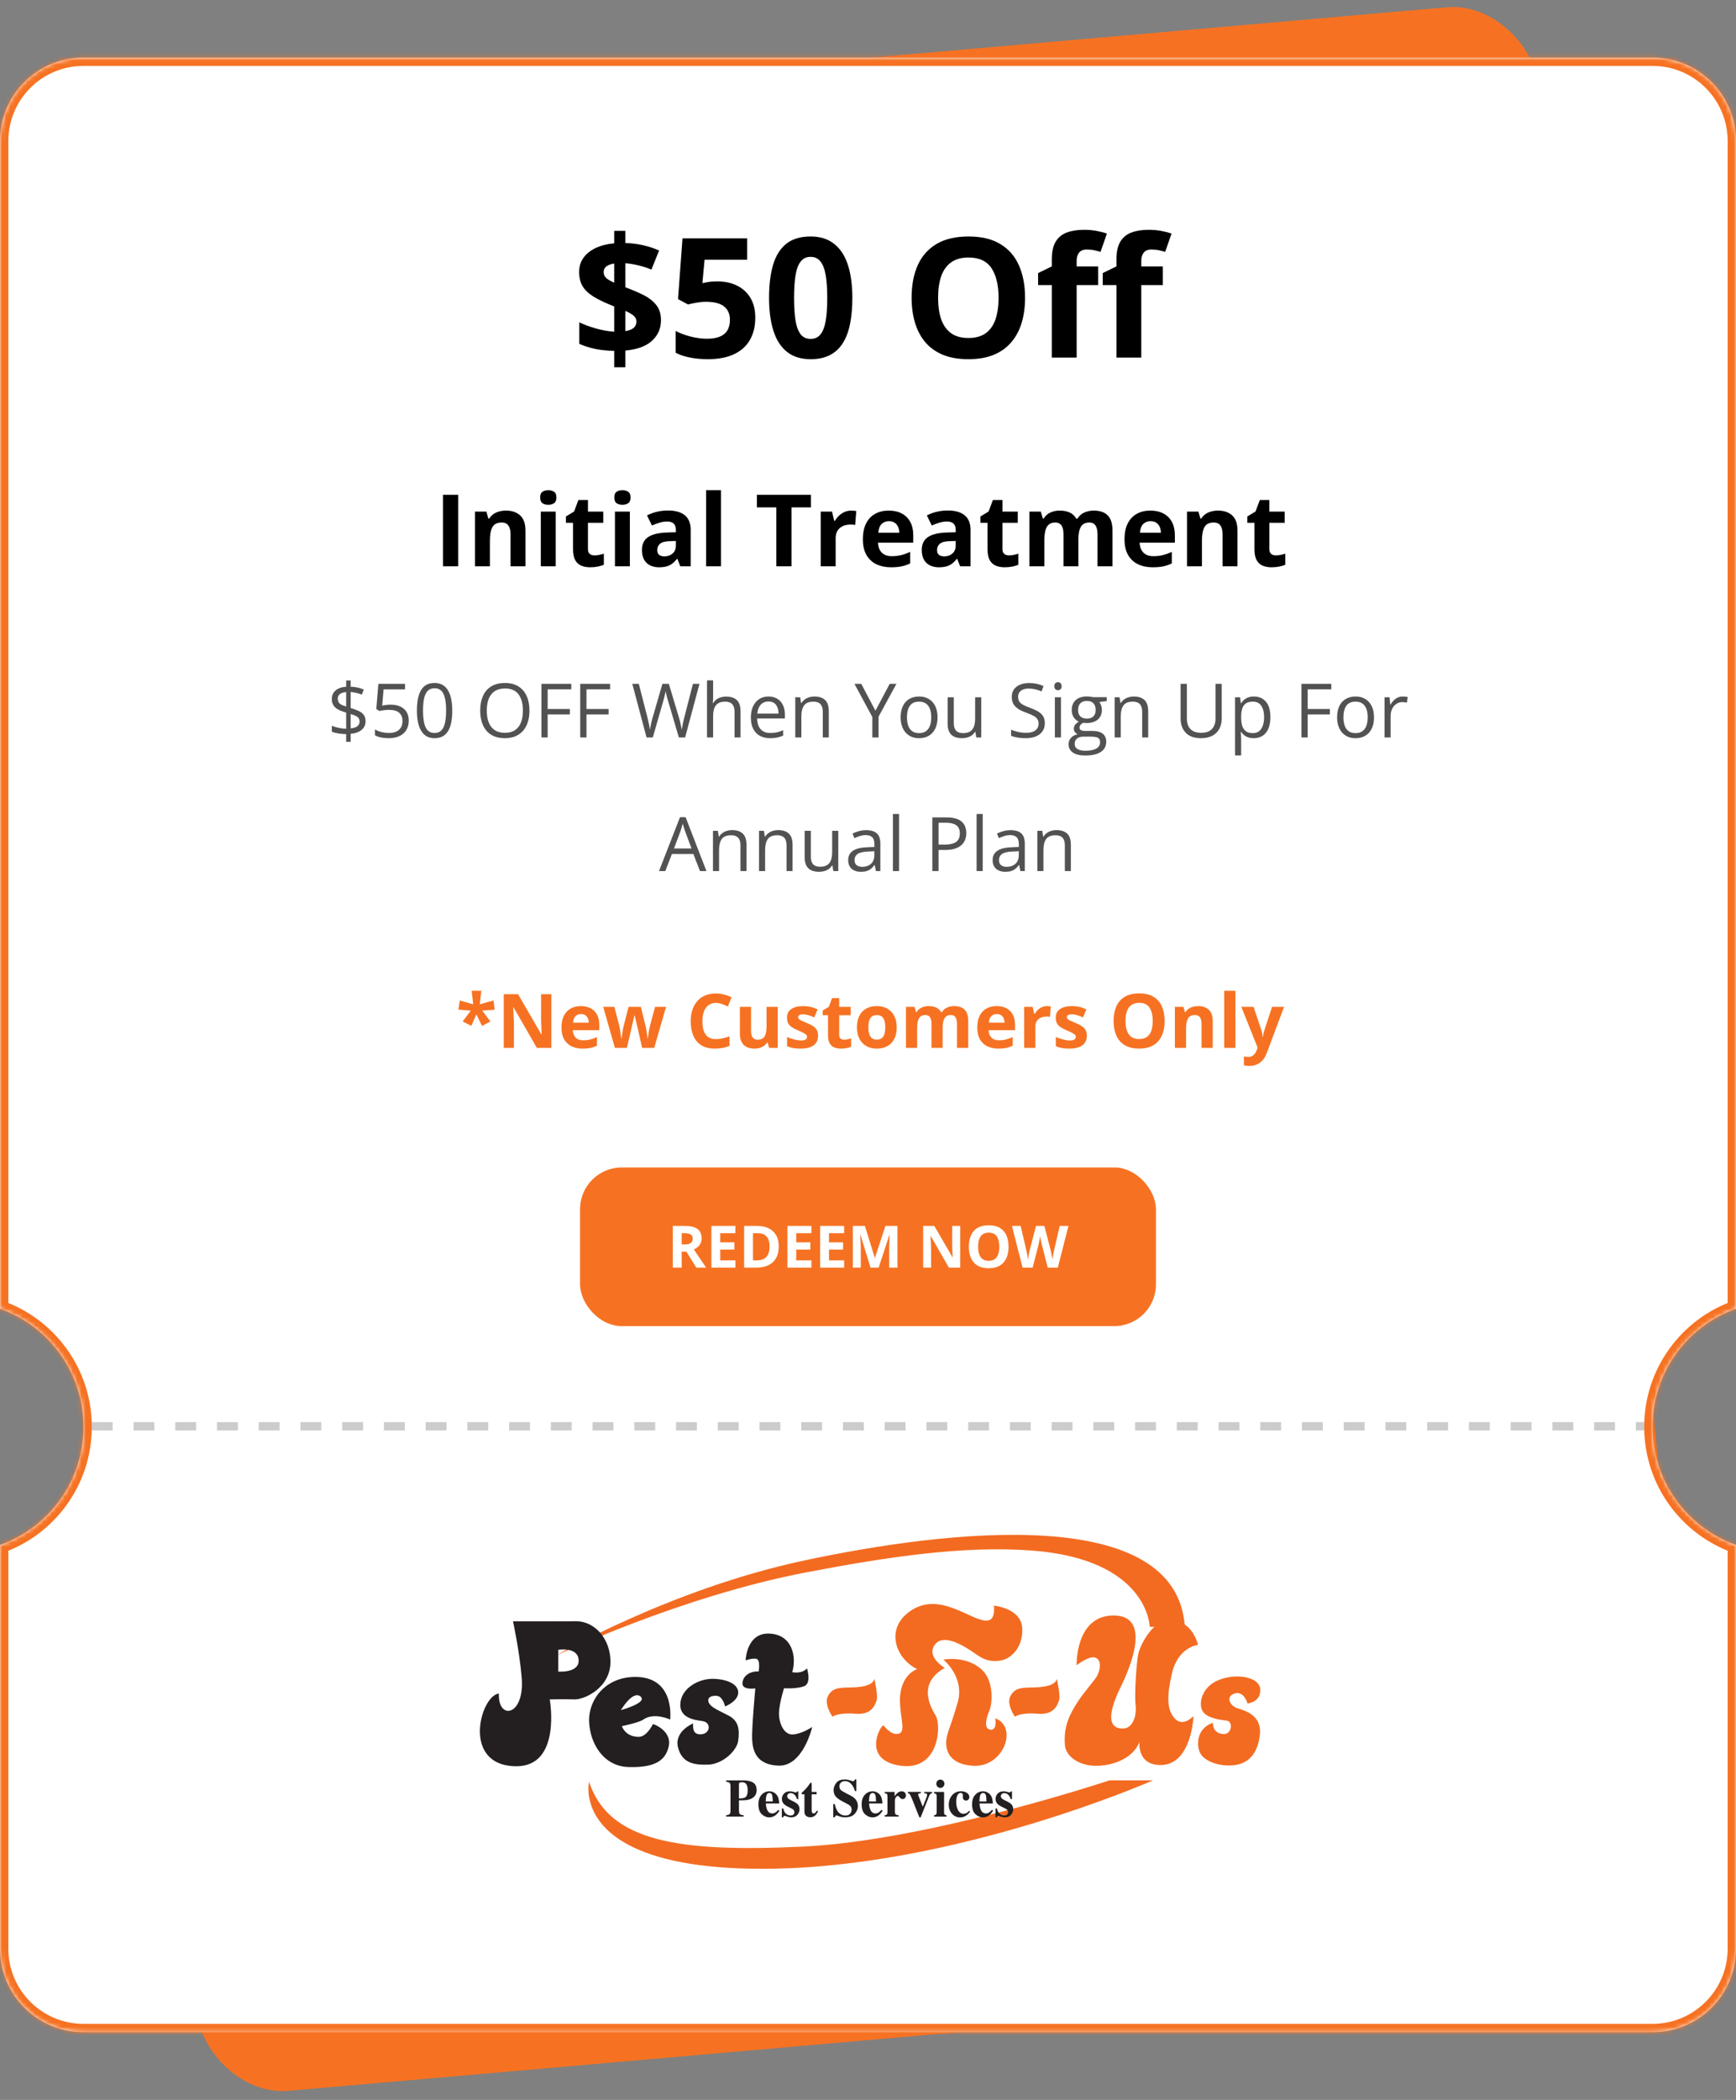 <?xml version="1.0" encoding="UTF-8"?>
<svg xmlns="http://www.w3.org/2000/svg" width="416" height="503" viewBox="0 0 416 503" fill="none">
  <rect x="0" y="0" width="416" height="503" fill="#808080" stroke="none"/>
  <rect x="8" y="31.373" width="360" height="473" rx="20" transform="rotate(-5 8 31.373)" fill="#F67222"></rect>
  <mask id="path-2-inside-1_179_1410" fill="white">
    <path d="M396 13.787C407.046 13.787 416 22.741 416 33.787V313.496C404.348 317.615 396 328.725 396 341.787C396 354.849 404.349 365.959 416 370.077V466.787C416 477.833 407.046 486.787 396 486.787H20C8.954 486.787 0 477.833 0 466.787V370.077C11.651 365.959 20 354.849 20 341.787C20 328.725 11.652 317.615 0 313.496V33.787C0 22.741 8.954 13.787 20 13.787H396Z"></path>
  </mask>
  <path d="M396 13.787C407.046 13.787 416 22.741 416 33.787V313.496C404.348 317.615 396 328.725 396 341.787C396 354.849 404.349 365.959 416 370.077V466.787C416 477.833 407.046 486.787 396 486.787H20C8.954 486.787 0 477.833 0 466.787V370.077C11.651 365.959 20 354.849 20 341.787C20 328.725 11.652 317.615 0 313.496V33.787C0 22.741 8.954 13.787 20 13.787H396Z" fill="white"></path>
  <path d="M396 13.787L396 11.787H396V13.787ZM416 313.496L416.667 315.382L418 314.91V313.496H416ZM416 370.077H418V368.663L416.667 368.191L416 370.077ZM396 486.787L396 488.787H396L396 486.787ZM20 486.787L20 488.787H20V486.787ZM0 370.077L-0.667 368.191L-2 368.663V370.077H0ZM0 313.496H-2V314.91L-0.667 315.382L0 313.496ZM20 13.787L20 11.787H20L20 13.787ZM396 13.787L396 15.787C405.941 15.787 414 23.846 414 33.787H416H418C418 21.637 408.15 11.787 396 11.787L396 13.787ZM416 33.787H414V313.496H416H418V33.787H416ZM416 313.496L415.333 311.61C402.908 316.003 394 327.851 394 341.787H396H398C398 329.599 405.789 319.227 416.667 315.382L416 313.496ZM396 341.787H394C394 355.723 402.908 367.571 415.333 371.963L416 370.077L416.667 368.191C405.789 364.346 398 353.975 398 341.787H396ZM416 370.077H414V466.787H416H418V370.077H416ZM416 466.787H414C414 476.728 405.941 484.787 396 484.787L396 486.787L396 488.787C408.15 488.787 418 478.937 418 466.787H416ZM396 486.787V484.787H20V486.787V488.787H396V486.787ZM20 486.787L20 484.787C10.059 484.787 2 476.728 2 466.787H0H-2C-2 478.937 7.85 488.787 20 488.787L20 486.787ZM0 466.787H2V370.077H0H-2V466.787H0ZM0 370.077L0.667 371.963C13.092 367.571 22 355.723 22 341.787H20H18C18 353.975 10.211 364.346 -0.667 368.191L0 370.077ZM20 341.787H22C22 327.851 13.092 316.003 0.667 311.61L0 313.496L-0.667 315.382C10.211 319.227 18 329.599 18 341.787H20ZM0 313.496H2V33.787H0H-2V313.496H0ZM0 33.787H2C2 23.846 10.059 15.787 20 15.787L20 13.787L20 11.787C7.85 11.787 -2 21.637 -2 33.787H0ZM20 13.787V15.787H396V13.787V11.787H20V13.787Z" fill="#F67222" mask="url(#path-2-inside-1_179_1410)"></path>
  <line x1="22" y1="341.65" x2="394" y2="341.65" stroke="black" stroke-opacity="0.2" stroke-width="2" stroke-dasharray="5 5"></line>
  <g clip-path="url(#clip0_179_1410)">
    <path d="M133.002 396.691C133.002 396.691 160.371 380.709 192.622 373.815C227.295 366.403 282.036 360.151 283.923 389.692H275.521C275.521 389.692 275.225 373.482 247.209 371.409C230.85 370.197 212.767 372.909 193.313 376.618C162.791 382.436 133.002 396.691 133.002 396.691Z" fill="#F36B21"></path>
    <path d="M265.861 426.465C265.861 426.465 222.651 440.865 192.564 442.319C162.476 443.773 145.894 441.107 141.154 426.813C141.154 426.813 136.178 447.77 183.088 447.647C228.522 447.53 276.285 426.465 276.285 426.465H265.861Z" fill="#F36B21"></path>
    <path d="M174.005 434.813C174.417 434.785 174.693 434.697 174.836 434.548C174.978 434.4 175.047 434.098 175.047 433.642V427.965C175.047 427.484 174.975 427.179 174.833 427.053C174.691 426.928 174.415 426.839 174.005 426.794V426.469H178.042C179.112 426.469 179.926 426.646 180.484 427.002C181.041 427.358 181.32 427.965 181.32 428.832C181.32 429.254 181.212 429.65 180.991 430.018C180.774 430.389 180.411 430.685 179.91 430.911C179.53 431.07 179.151 431.164 178.769 431.198C178.387 431.233 177.827 431.25 177.08 431.25V433.642C177.08 434.115 177.158 434.423 177.311 434.568C177.467 434.714 177.757 434.796 178.181 434.813V435.138H174.002V434.813H174.005ZM178.574 430.54C178.97 430.28 179.168 429.725 179.168 428.866C179.168 428.282 179.073 427.809 178.881 427.449C178.688 427.09 178.32 426.911 177.777 426.911C177.529 426.911 177.35 426.942 177.242 427.002C177.133 427.062 177.08 427.181 177.08 427.355V430.799C177.827 430.788 178.326 430.7 178.574 430.537V430.54Z" fill="#231F20"></path>
    <path d="M182.511 429.898C183.024 429.354 183.642 429.08 184.365 429.08C184.777 429.08 185.165 429.191 185.53 429.414C185.895 429.636 186.174 429.941 186.369 430.334C186.517 430.631 186.617 431.016 186.676 431.486C186.704 431.709 186.718 431.877 186.718 431.994H183.514C183.542 432.507 183.626 432.952 183.76 433.328C184.005 434.035 184.437 434.386 185.056 434.386C185.351 434.386 185.63 434.292 185.89 434.103C186.048 433.989 186.246 433.801 186.486 433.533L186.773 433.716C186.386 434.369 185.934 434.822 185.424 435.076C185.092 435.238 184.713 435.321 184.284 435.321C183.668 435.321 183.088 435.073 182.547 434.577C182.006 434.081 181.738 433.285 181.738 432.196C181.738 431.21 181.995 430.446 182.508 429.901L182.511 429.898ZM185.179 431.518C185.17 430.762 185.112 430.235 185.006 429.933C184.9 429.63 184.685 429.482 184.367 429.482C184.049 429.482 183.815 429.656 183.695 430.001C183.576 430.349 183.506 430.853 183.489 431.518H185.179Z" fill="#231F20"></path>
    <path d="M187.353 433.197H187.702C187.825 433.81 188.053 434.243 188.388 434.497C188.722 434.751 189.065 434.876 189.416 434.876C189.74 434.876 189.977 434.802 190.127 434.654C190.278 434.506 190.353 434.312 190.353 434.069C190.353 433.841 190.272 433.645 190.108 433.482C190.019 433.394 189.874 433.3 189.673 433.2L188.742 432.735C188.251 432.49 187.9 432.222 187.688 431.934C187.47 431.646 187.365 431.307 187.365 430.913C187.365 430.417 187.535 429.987 187.872 429.628C188.212 429.266 188.686 429.086 189.294 429.086C189.559 429.086 189.84 429.132 190.139 429.22C190.437 429.311 190.624 429.354 190.696 429.354C190.799 429.354 190.872 429.331 190.914 429.288C190.955 429.246 190.992 429.183 191.019 429.103H191.295V430.956H190.978C190.861 430.523 190.665 430.172 190.395 429.91C190.125 429.648 189.812 429.516 189.453 429.516C189.174 429.516 188.968 429.596 188.831 429.753C188.694 429.913 188.625 430.084 188.625 430.266C188.625 430.417 188.686 430.566 188.809 430.717C188.926 430.871 189.152 431.03 189.483 431.193L190.169 431.532C190.593 431.74 190.905 431.943 191.1 432.139C191.427 432.473 191.591 432.886 191.591 433.374C191.591 433.861 191.424 434.295 191.086 434.705C190.749 435.116 190.244 435.321 189.57 435.321C189.402 435.321 189.232 435.304 189.065 435.267C188.895 435.233 188.686 435.17 188.438 435.081L188.223 435.007C188.145 434.979 188.098 434.962 188.078 434.956C188.059 434.953 188.036 434.95 188.009 434.95C187.939 434.95 187.878 434.979 187.827 435.036C187.777 435.093 187.719 435.187 187.652 435.321H187.351V433.197H187.353Z" fill="#231F20"></path>
    <path d="M192.118 429.796V429.439C192.23 429.334 192.366 429.211 192.528 429.069C192.745 428.863 192.949 428.652 193.141 428.436C193.52 428.011 193.866 427.552 194.176 427.064H194.493V429.231H195.687V429.796H194.493V433.656C194.493 433.835 194.521 433.987 194.574 434.106C194.655 434.294 194.792 434.388 194.979 434.388C195.143 434.388 195.28 434.329 195.388 434.209C195.5 434.089 195.609 433.927 195.72 433.716L196.021 433.867C195.873 434.217 195.698 434.503 195.494 434.725C195.135 435.113 194.697 435.306 194.178 435.306C193.886 435.306 193.626 435.249 193.406 435.138C192.982 434.922 192.768 434.525 192.768 433.955V429.796H192.118Z" fill="#231F20"></path>
    <path d="M199.67 432.144H200.032C200.233 433.102 200.554 433.801 201 434.234C201.446 434.67 201.956 434.887 202.53 434.887C203.105 434.887 203.487 434.739 203.724 434.439C203.958 434.14 204.078 433.826 204.078 433.496C204.078 433.111 203.955 432.797 203.71 432.555C203.548 432.395 203.216 432.19 202.72 431.933L201.92 431.52C201.128 431.109 200.568 430.704 200.241 430.302C199.915 429.901 199.754 429.407 199.754 428.817C199.754 428.19 199.968 427.606 200.4 427.061C200.832 426.516 201.493 426.246 202.385 426.246C202.84 426.246 203.277 426.317 203.701 426.459C204.125 426.602 204.368 426.673 204.426 426.673C204.563 426.673 204.658 426.633 204.71 426.551C204.763 426.468 204.805 426.363 204.836 426.229H205.21V429.022H204.861C204.697 428.375 204.409 427.816 203.997 427.349C203.584 426.881 203.082 426.648 202.491 426.648C202.076 426.648 201.747 426.767 201.507 427.001C201.267 427.235 201.145 427.526 201.145 427.862C201.145 428.267 201.259 428.569 201.485 428.772C201.708 428.977 202.204 429.276 202.979 429.675L203.905 430.151C204.317 430.365 204.646 430.602 204.892 430.858C205.352 431.343 205.58 431.93 205.58 432.623C205.58 433.27 205.335 433.88 204.842 434.453C204.348 435.026 203.562 435.314 202.477 435.314C202.229 435.314 201.976 435.292 201.722 435.243C201.465 435.195 201.214 435.121 200.966 435.021L200.727 434.927C200.671 434.91 200.615 434.895 200.565 434.887C200.512 434.875 200.467 434.873 200.431 434.873C200.303 434.873 200.214 434.912 200.166 434.989C200.119 435.066 200.077 435.178 200.041 435.317H199.678V432.141L199.67 432.144Z" fill="#231F20"></path>
    <path d="M207.254 429.898C207.767 429.354 208.386 429.08 209.108 429.08C209.52 429.08 209.908 429.191 210.273 429.414C210.638 429.636 210.917 429.941 211.112 430.334C211.26 430.631 211.36 431.016 211.419 431.486C211.447 431.709 211.461 431.877 211.461 431.994H208.257C208.285 432.507 208.369 432.952 208.503 433.328C208.748 434.035 209.18 434.386 209.799 434.386C210.095 434.386 210.373 434.292 210.633 434.103C210.792 433.989 210.99 433.801 211.229 433.533L211.516 433.716C211.129 434.369 210.677 434.822 210.167 435.076C209.835 435.238 209.456 435.321 209.027 435.321C208.411 435.321 207.831 435.073 207.29 434.577C206.749 434.081 206.481 433.285 206.481 432.196C206.481 431.21 206.738 430.446 207.251 429.901L207.254 429.898ZM209.922 431.518C209.913 430.762 209.855 430.235 209.749 429.933C209.643 429.63 209.428 429.482 209.11 429.482C208.793 429.482 208.558 429.656 208.439 430.001C208.319 430.349 208.249 430.853 208.232 431.518H209.922Z" fill="#231F20"></path>
    <path d="M212.001 434.834C212.241 434.806 212.408 434.746 212.503 434.657C212.598 434.569 212.648 434.401 212.656 434.15L212.667 433.774V430.284C212.667 430.013 212.623 429.831 212.533 429.734C212.444 429.637 212.266 429.571 212.001 429.537V429.229H214.379V430.238C214.644 429.882 214.909 429.603 215.171 429.392C215.433 429.184 215.737 429.078 216.08 429.078C216.336 429.078 216.57 429.164 216.777 429.332C216.983 429.5 217.086 429.748 217.086 430.073C217.086 430.324 217.014 430.529 216.869 430.695C216.724 430.857 216.534 430.94 216.3 430.94C216.035 430.94 215.804 430.811 215.609 430.558C215.413 430.304 215.277 430.176 215.202 430.176C215.034 430.176 214.864 430.281 214.694 430.492C214.524 430.703 214.44 431.005 214.44 431.399V433.828C214.44 434.25 214.502 434.515 214.622 434.62C214.742 434.726 214.981 434.797 215.341 434.828V435.136H212.001V434.828V434.834Z" fill="#231F20"></path>
    <path d="M220.686 429.232V429.54C220.463 429.549 220.296 429.574 220.184 429.614C220.073 429.657 220.017 429.745 220.017 429.885C220.017 429.919 220.034 429.979 220.064 430.07C220.095 430.162 220.117 430.227 220.134 430.267L221.11 432.73H221.152L222.024 430.535C222.066 430.43 222.1 430.324 222.125 430.216C222.15 430.108 222.164 430.022 222.164 429.959C222.164 429.78 222.105 429.666 221.985 429.617C221.868 429.569 221.695 429.543 221.469 429.537V429.229H223.365V429.537C223.198 429.549 223.061 429.606 222.955 429.703C222.85 429.8 222.746 429.976 222.643 430.233L220.622 435.319H220.304L218.796 431.513C218.69 431.245 218.587 430.994 218.486 430.76C218.386 430.527 218.28 430.299 218.171 430.076C218.057 429.851 217.968 429.708 217.901 429.649C217.837 429.589 217.717 429.552 217.547 429.534V429.227H220.686V429.232Z" fill="#231F20"></path>
    <path d="M223.819 434.833C224.04 434.796 224.19 434.739 224.274 434.665C224.396 434.551 224.458 434.348 224.458 434.058V430.286C224.458 430.023 224.416 429.847 224.33 429.753C224.243 429.659 224.073 429.587 223.822 429.542V429.234H226.231V434.109C226.231 434.388 226.273 434.568 226.354 434.648C226.434 434.728 226.588 434.79 226.814 434.836V435.144H223.825V434.836L223.819 434.833ZM224.656 426.568C224.845 426.374 225.074 426.277 225.344 426.277C225.615 426.277 225.838 426.374 226.027 426.568C226.217 426.762 226.312 426.996 226.312 427.272C226.312 427.549 226.217 427.783 226.027 427.977C225.838 428.17 225.609 428.267 225.344 428.267C225.079 428.267 224.845 428.17 224.656 427.977C224.466 427.783 224.371 427.549 224.371 427.272C224.371 426.996 224.466 426.762 224.656 426.568Z" fill="#231F20"></path>
    <path d="M231.706 429.464C232.091 429.726 232.286 430.065 232.286 430.479C232.286 430.701 232.211 430.892 232.058 431.055C231.904 431.217 231.709 431.3 231.472 431.3C231.313 431.3 231.174 431.263 231.057 431.186C230.831 431.052 230.72 430.809 230.72 430.459C230.72 430.422 230.72 430.365 230.725 430.293C230.728 430.219 230.731 430.142 230.731 430.06C230.731 429.834 230.68 429.68 230.577 429.598C230.471 429.515 230.352 429.472 230.215 429.472C229.827 429.472 229.551 429.689 229.387 430.128C229.222 430.564 229.142 431.063 229.142 431.628C229.142 432.429 229.298 433.102 229.607 433.643C229.917 434.188 230.335 434.459 230.862 434.459C231.193 434.459 231.475 434.384 231.706 434.233C231.846 434.145 232.016 433.985 232.222 433.752L232.454 433.971C232.047 434.553 231.567 434.952 231.021 435.168C230.731 435.282 230.421 435.337 230.095 435.337C229.289 435.337 228.634 435.043 228.121 434.453C227.608 433.863 227.354 433.147 227.354 432.298C227.354 431.405 227.625 430.644 228.166 430.014C228.707 429.384 229.429 429.07 230.332 429.07C230.859 429.07 231.316 429.201 231.701 429.464H231.706Z" fill="#231F20"></path>
    <path d="M233.717 429.898C234.23 429.354 234.848 429.08 235.571 429.08C235.983 429.08 236.371 429.191 236.736 429.414C237.101 429.636 237.38 429.941 237.575 430.334C237.723 430.631 237.823 431.016 237.882 431.486C237.91 431.709 237.924 431.877 237.924 431.994H234.72C234.748 432.507 234.832 432.952 234.966 433.328C235.211 434.035 235.643 434.386 236.262 434.386C236.557 434.386 236.836 434.292 237.096 434.103C237.254 433.989 237.452 433.801 237.692 433.533L237.979 433.716C237.592 434.369 237.14 434.822 236.63 435.076C236.298 435.238 235.919 435.321 235.49 435.321C234.874 435.321 234.294 435.073 233.753 434.577C233.212 434.081 232.944 433.285 232.944 432.196C232.944 431.21 233.201 430.446 233.714 429.901L233.717 429.898ZM236.385 431.518C236.376 430.762 236.318 430.235 236.212 429.933C236.106 429.63 235.891 429.482 235.573 429.482C235.256 429.482 235.021 429.656 234.901 430.001C234.782 430.349 234.712 430.853 234.695 431.518H236.385Z" fill="#231F20"></path>
    <path d="M238.559 433.197H238.908C239.031 433.81 239.259 434.243 239.594 434.497C239.928 434.751 240.271 434.876 240.622 434.876C240.946 434.876 241.183 434.802 241.333 434.654C241.484 434.506 241.559 434.312 241.559 434.069C241.559 433.841 241.478 433.645 241.314 433.482C241.225 433.394 241.08 433.3 240.879 433.2L239.948 432.735C239.457 432.49 239.106 432.222 238.894 431.934C238.677 431.646 238.571 431.307 238.571 430.913C238.571 430.417 238.741 429.987 239.078 429.628C239.418 429.266 239.892 429.086 240.5 429.086C240.765 429.086 241.046 429.132 241.345 429.22C241.643 429.311 241.83 429.354 241.902 429.354C242.005 429.354 242.078 429.331 242.12 429.288C242.161 429.246 242.198 429.183 242.226 429.103H242.502V430.956H242.184C242.067 430.523 241.871 430.172 241.601 429.91C241.331 429.648 241.018 429.516 240.659 429.516C240.38 429.516 240.174 429.596 240.037 429.753C239.9 429.913 239.831 430.084 239.831 430.266C239.831 430.417 239.892 430.566 240.015 430.717C240.132 430.871 240.358 431.03 240.689 431.193L241.375 431.532C241.799 431.74 242.111 431.943 242.306 432.139C242.633 432.473 242.797 432.886 242.797 433.374C242.797 433.861 242.63 434.295 242.292 434.705C241.955 435.116 241.451 435.321 240.776 435.321C240.609 435.321 240.438 435.304 240.271 435.267C240.101 435.233 239.892 435.17 239.644 435.081L239.429 435.007C239.351 434.979 239.304 434.962 239.284 434.956C239.265 434.953 239.242 434.95 239.215 434.95C239.145 434.95 239.084 434.979 239.033 435.036C238.983 435.093 238.925 435.187 238.858 435.321H238.557V433.197H238.559Z" fill="#231F20"></path>
    <path d="M137.944 388.347C133.943 388.401 122.931 388.379 122.931 388.379C122.931 388.379 124.489 395.483 125.013 401.849C125.783 411.155 119.259 412.141 119.552 405.667C115.144 406.12 110.499 422.852 123.536 423.08C134.671 423.271 131.732 407.069 131.732 407.069C131.732 407.069 135.421 406.981 137.657 407.069C139.901 407.163 146.288 404.395 146.288 398.049C146.282 392.535 142.491 388.285 137.944 388.344V388.347ZM133.77 400.404V395.195C133.77 395.195 138.658 394.366 138.658 397.809C138.658 400.803 133.77 400.404 133.77 400.404Z" fill="#231F20"></path>
    <path d="M160.587 411.9C160.587 411.9 161.848 402.079 152.806 401.7C145.209 401.389 140.98 407.091 141.172 412.379C141.362 417.619 144.599 423.082 150.595 423.273C157.498 423.492 159.534 421.314 160.236 418.372C161.092 414.771 156.879 412.992 156.453 412.998C156.453 412.998 155.02 416.063 153.015 416.043C149.79 416.008 149.02 413.48 149.02 413.48C149.02 413.48 153.163 412.604 154.1 411.935C156.732 410.05 160.585 411.9 160.585 411.9H160.587ZM148.778 409.642C148.778 409.642 149.595 408.26 150.637 407.213C151.563 406.281 152.67 405.62 153.542 406.427C155.151 407.903 148.775 409.642 148.775 409.642H148.778Z" fill="#231F20"></path>
    <path d="M173.766 408.757C173.766 408.757 176.855 407.54 176.899 405.467C176.944 403.394 174.117 402.163 170.772 402.143C167.256 402.123 163.113 404.506 163.021 408.278C162.932 412.053 167.63 412.05 168.653 412.332C170.454 412.828 170.139 415.231 168.112 415.417C166.085 415.602 166.04 414.085 166.085 412.828C166.085 412.828 161.488 414.707 162.477 418.59C163.47 422.473 166.534 422.763 169.553 422.704C173.203 422.635 176.582 419.337 176.899 416.97C177.262 414.248 176.989 412.235 174.647 410.978C172.305 409.72 170.203 408.996 169.782 407.668C169.286 406.108 171.756 405.954 172.447 406.448C173.381 407.112 173.766 408.757 173.766 408.757Z" fill="#231F20"></path>
    <path d="M178.673 397.721C178.673 397.721 178.851 391.049 184.394 391.306C189.936 391.563 190.92 396.951 189.847 400.543C189.847 400.543 192.083 401.056 193.379 399.645C193.379 399.645 194.586 403.323 192.573 403.964C190.561 404.606 187.879 404.392 187.879 404.392C187.879 404.392 186.761 407.898 186.671 410.208C186.582 412.517 187.745 415.596 189.981 415.468C192.217 415.339 194.631 413.672 194.631 413.672C194.631 413.672 192.481 423.154 186.54 422.934C181.176 422.738 180.371 419.274 180.237 416.665C180.103 414.056 180.998 404.435 180.998 404.435C180.998 404.435 177.87 404.905 177.915 403.237C177.959 401.569 179.523 400.286 181.804 400.372C181.804 400.372 182.294 397.507 181.224 397.336C180.153 397.165 178.676 397.721 178.676 397.721H178.673Z" fill="#231F20"></path>
    <path d="M238.15 384.613C238.15 384.613 238.66 387.826 236.809 388.154C233.065 388.815 225.276 380.679 217.882 386.081C212.094 390.309 214.64 397.3 219.786 399.82C219.786 399.82 215.356 401.148 215.668 408.013C215.85 411.99 217.073 414.856 215.295 415.306C213.516 415.757 211.737 413.325 211.737 413.325C211.085 412.968 206.237 421.655 215.83 422.958C225.072 424.212 225.588 413.325 224.25 410.984C223.544 409.75 219.279 403.492 226.391 399.532C226.391 399.532 221.543 396.65 224.25 393.699C226.265 391.501 230.511 394.018 232.477 395.284C234.442 396.55 236.257 398.434 239.907 397.733C242.536 397.228 245.192 394.349 244.961 390.007C244.702 385.169 238.153 384.613 238.153 384.613H238.15Z" fill="#F36B21"></path>
    <path d="M226.058 397.538C226.058 397.538 231.199 401.669 229.513 407.701C227.829 413.734 226.728 415.299 226.728 417.46C226.728 419.621 227.759 422.669 233.229 422.971C240.489 423.373 244.057 413.666 238.487 411.593C238.487 411.593 239.031 414.507 237.347 414.327C235.663 414.147 236.318 411.536 237.065 409.825C237.815 408.115 238.247 402.667 235.236 399.91C231.492 396.483 226.056 397.532 226.056 397.532L226.058 397.538Z" fill="#F36B21"></path>
    <path d="M199.501 411.226C199.501 411.226 197.407 408.301 198.374 406.351C199.339 404.401 200.898 404.349 202.397 404.247C203.9 404.144 208.996 404.452 209.534 402.143C209.534 402.143 210.446 406.197 210.07 407.274C209.693 408.352 208.935 410.824 205.026 410.507C200.644 410.154 199.501 411.226 199.501 411.226Z" fill="#F36B21"></path>
    <path d="M243.219 411.226C243.219 411.226 241.125 408.301 242.092 406.351C243.057 404.401 244.615 404.349 246.115 404.247C247.618 404.144 252.714 404.452 253.252 402.143C253.252 402.143 254.164 406.197 253.788 407.274C253.411 408.352 252.653 410.824 248.744 410.507C244.362 410.154 243.219 411.226 243.219 411.226Z" fill="#F36B21"></path>
    <path d="M257.989 398.894C257.989 398.894 257.627 386.969 266.866 386.969C276.105 386.969 270.788 399.524 268.672 403.838C266.556 408.151 264.75 413.243 268.207 413.97C271.664 414.697 272.422 410.626 272.121 408.396C271.82 406.167 272.322 397.899 272.801 396.035C273.523 393.224 276.827 387.599 280.697 387.987C284.603 388.377 286.373 391.428 287.098 393.996C287.098 393.996 282.314 394.481 280.853 400.782C279.629 406.061 279.517 409.463 281.508 411.649C283.485 413.819 286.013 411.056 286.013 411.056C286.013 411.056 285.559 422.591 278.333 422.785C272.347 422.945 273.058 417.211 273.058 417.211C273.058 417.211 271.773 421.836 264.541 422.856C259.277 423.598 255.452 420.992 255.198 418.087C254.786 413.337 256.489 410.478 258.089 407.906C259.69 405.337 262.374 402.478 262.94 401.363C263.509 400.248 264.128 397.97 262.681 397.147C261.237 396.323 257.983 398.891 257.983 398.891L257.989 398.894Z" fill="#F36B21"></path>
    <path d="M298.943 408.034C298.943 408.034 298.035 404.676 295.537 405.774C293.705 406.577 294.826 408.587 296.401 409.14C297.976 409.694 302.504 410.649 301.893 415.672C301.358 420.068 299.147 422.657 295.18 422.879C291.625 423.079 288.263 421.702 287.449 419.592C286.738 417.747 286.788 414.016 290.652 412.659C290.652 412.659 290.393 415.11 293.094 415.373C295.18 415.572 295.587 412.362 293.959 412.157C292.71 412 289.177 411.655 288.162 409.845C287.148 408.034 287.995 404.294 291.62 402.609C295.84 400.65 301.846 401.554 301.996 404.67C302.147 407.786 298.943 408.037 298.943 408.037V408.034Z" fill="#F36B21"></path>
  </g>
  <path d="M106.156 135.65V118.518H109.789V135.65H106.156ZM121.262 122.303C122.66 122.303 123.785 122.686 124.637 123.451C125.488 124.209 125.914 125.428 125.914 127.107V135.65H122.34V127.998C122.34 127.061 122.168 126.354 121.824 125.877C121.488 125.4 120.957 125.162 120.23 125.162C119.137 125.162 118.391 125.533 117.992 126.275C117.594 127.018 117.395 128.088 117.395 129.486V135.65H113.82V122.549H116.551L117.031 124.225H117.23C117.512 123.771 117.859 123.404 118.273 123.123C118.695 122.842 119.16 122.635 119.668 122.502C120.184 122.369 120.715 122.303 121.262 122.303ZM133.168 122.549V135.65H129.594V122.549H133.168ZM131.387 117.416C131.918 117.416 132.375 117.541 132.758 117.791C133.141 118.033 133.332 118.49 133.332 119.162C133.332 119.826 133.141 120.287 132.758 120.545C132.375 120.795 131.918 120.92 131.387 120.92C130.848 120.92 130.387 120.795 130.004 120.545C129.629 120.287 129.441 119.826 129.441 119.162C129.441 118.49 129.629 118.033 130.004 117.791C130.387 117.541 130.848 117.416 131.387 117.416ZM142.449 133.037C142.84 133.037 143.219 132.998 143.586 132.92C143.961 132.842 144.332 132.744 144.699 132.627V135.287C144.316 135.459 143.84 135.6 143.27 135.709C142.707 135.826 142.09 135.885 141.418 135.885C140.637 135.885 139.934 135.76 139.309 135.51C138.691 135.252 138.203 134.811 137.844 134.186C137.492 133.553 137.316 132.674 137.316 131.549V125.232H135.605V123.721L137.574 122.525L138.605 119.76H140.891V122.549H144.559V125.232H140.891V131.549C140.891 132.049 141.031 132.424 141.312 132.674C141.602 132.916 141.98 133.037 142.449 133.037ZM150.934 122.549V135.65H147.359V122.549H150.934ZM149.152 117.416C149.684 117.416 150.141 117.541 150.523 117.791C150.906 118.033 151.098 118.49 151.098 119.162C151.098 119.826 150.906 120.287 150.523 120.545C150.141 120.795 149.684 120.92 149.152 120.92C148.613 120.92 148.152 120.795 147.77 120.545C147.395 120.287 147.207 119.826 147.207 119.162C147.207 118.49 147.395 118.033 147.77 117.791C148.152 117.541 148.613 117.416 149.152 117.416ZM160.062 122.279C161.82 122.279 163.168 122.662 164.105 123.428C165.043 124.193 165.512 125.357 165.512 126.92V135.65H163.016L162.324 133.869H162.23C161.855 134.338 161.473 134.721 161.082 135.018C160.691 135.314 160.242 135.533 159.734 135.674C159.227 135.814 158.609 135.885 157.883 135.885C157.109 135.885 156.414 135.736 155.797 135.439C155.188 135.143 154.707 134.689 154.355 134.08C154.004 133.463 153.828 132.682 153.828 131.736C153.828 130.346 154.316 129.322 155.293 128.666C156.27 128.002 157.734 127.635 159.688 127.564L161.961 127.494V126.92C161.961 126.232 161.781 125.729 161.422 125.408C161.062 125.088 160.562 124.928 159.922 124.928C159.289 124.928 158.668 125.018 158.059 125.197C157.449 125.377 156.84 125.604 156.23 125.877L155.047 123.463C155.742 123.096 156.52 122.807 157.379 122.596C158.246 122.385 159.141 122.279 160.062 122.279ZM161.961 129.58L160.578 129.627C159.422 129.658 158.617 129.865 158.164 130.248C157.719 130.631 157.496 131.135 157.496 131.76C157.496 132.307 157.656 132.697 157.977 132.932C158.297 133.158 158.715 133.271 159.23 133.271C159.996 133.271 160.641 133.045 161.164 132.592C161.695 132.139 161.961 131.494 161.961 130.658V129.58ZM172.777 135.65H169.203V117.416H172.777V135.65ZM189.664 135.65H186.031V121.541H181.379V118.518H194.316V121.541H189.664V135.65ZM203.984 122.303C204.164 122.303 204.371 122.314 204.605 122.338C204.848 122.354 205.043 122.377 205.191 122.408L204.922 125.76C204.805 125.721 204.637 125.693 204.418 125.678C204.207 125.654 204.023 125.643 203.867 125.643C203.406 125.643 202.957 125.701 202.52 125.818C202.09 125.936 201.703 126.127 201.359 126.393C201.016 126.65 200.742 126.994 200.539 127.424C200.344 127.846 200.246 128.365 200.246 128.982V135.65H196.672V122.549H199.379L199.906 124.752H200.082C200.34 124.307 200.66 123.9 201.043 123.533C201.434 123.158 201.875 122.861 202.367 122.643C202.867 122.416 203.406 122.303 203.984 122.303ZM212.973 122.303C214.184 122.303 215.227 122.537 216.102 123.006C216.977 123.467 217.652 124.139 218.129 125.021C218.605 125.904 218.844 126.982 218.844 128.256V129.99H210.395C210.434 130.998 210.734 131.791 211.297 132.369C211.867 132.939 212.656 133.225 213.664 133.225C214.5 133.225 215.266 133.139 215.961 132.967C216.656 132.795 217.371 132.537 218.105 132.193V134.959C217.457 135.279 216.777 135.514 216.066 135.662C215.363 135.811 214.508 135.885 213.5 135.885C212.188 135.885 211.023 135.643 210.008 135.158C209 134.674 208.207 133.936 207.629 132.943C207.059 131.951 206.773 130.701 206.773 129.193C206.773 127.662 207.031 126.389 207.547 125.373C208.07 124.35 208.797 123.584 209.727 123.076C210.656 122.561 211.738 122.303 212.973 122.303ZM212.996 124.846C212.301 124.846 211.723 125.068 211.262 125.514C210.809 125.959 210.547 126.658 210.477 127.611H215.492C215.484 127.08 215.387 126.607 215.199 126.193C215.02 125.779 214.746 125.451 214.379 125.209C214.02 124.967 213.559 124.846 212.996 124.846ZM227.117 122.279C228.875 122.279 230.223 122.662 231.16 123.428C232.098 124.193 232.566 125.357 232.566 126.92V135.65H230.07L229.379 133.869H229.285C228.91 134.338 228.527 134.721 228.137 135.018C227.746 135.314 227.297 135.533 226.789 135.674C226.281 135.814 225.664 135.885 224.938 135.885C224.164 135.885 223.469 135.736 222.852 135.439C222.242 135.143 221.762 134.689 221.41 134.08C221.059 133.463 220.883 132.682 220.883 131.736C220.883 130.346 221.371 129.322 222.348 128.666C223.324 128.002 224.789 127.635 226.742 127.564L229.016 127.494V126.92C229.016 126.232 228.836 125.729 228.477 125.408C228.117 125.088 227.617 124.928 226.977 124.928C226.344 124.928 225.723 125.018 225.113 125.197C224.504 125.377 223.895 125.604 223.285 125.877L222.102 123.463C222.797 123.096 223.574 122.807 224.434 122.596C225.301 122.385 226.195 122.279 227.117 122.279ZM229.016 129.58L227.633 129.627C226.477 129.658 225.672 129.865 225.219 130.248C224.773 130.631 224.551 131.135 224.551 131.76C224.551 132.307 224.711 132.697 225.031 132.932C225.352 133.158 225.77 133.271 226.285 133.271C227.051 133.271 227.695 133.045 228.219 132.592C228.75 132.139 229.016 131.494 229.016 130.658V129.58ZM241.777 133.037C242.168 133.037 242.547 132.998 242.914 132.92C243.289 132.842 243.66 132.744 244.027 132.627V135.287C243.645 135.459 243.168 135.6 242.598 135.709C242.035 135.826 241.418 135.885 240.746 135.885C239.965 135.885 239.262 135.76 238.637 135.51C238.02 135.252 237.531 134.811 237.172 134.186C236.82 133.553 236.645 132.674 236.645 131.549V125.232H234.934V123.721L236.902 122.525L237.934 119.76H240.219V122.549H243.887V125.232H240.219V131.549C240.219 132.049 240.359 132.424 240.641 132.674C240.93 132.916 241.309 133.037 241.777 133.037ZM262.074 122.303C263.559 122.303 264.68 122.686 265.438 123.451C266.203 124.209 266.586 125.428 266.586 127.107V135.65H263V127.998C263 127.061 262.84 126.354 262.52 125.877C262.199 125.4 261.703 125.162 261.031 125.162C260.086 125.162 259.414 125.502 259.016 126.182C258.617 126.854 258.418 127.818 258.418 129.076V135.65H254.844V127.998C254.844 127.373 254.773 126.85 254.633 126.428C254.492 126.006 254.277 125.689 253.988 125.479C253.699 125.268 253.328 125.162 252.875 125.162C252.211 125.162 251.688 125.33 251.305 125.666C250.93 125.994 250.66 126.482 250.496 127.131C250.34 127.771 250.262 128.557 250.262 129.486V135.65H246.688V122.549H249.418L249.898 124.225H250.098C250.363 123.771 250.695 123.404 251.094 123.123C251.5 122.842 251.945 122.635 252.43 122.502C252.914 122.369 253.406 122.303 253.906 122.303C254.867 122.303 255.68 122.459 256.344 122.771C257.016 123.084 257.531 123.568 257.891 124.225H258.207C258.598 123.553 259.148 123.064 259.859 122.76C260.578 122.455 261.316 122.303 262.074 122.303ZM275.668 122.303C276.879 122.303 277.922 122.537 278.797 123.006C279.672 123.467 280.348 124.139 280.824 125.021C281.301 125.904 281.539 126.982 281.539 128.256V129.99H273.09C273.129 130.998 273.43 131.791 273.992 132.369C274.562 132.939 275.352 133.225 276.359 133.225C277.195 133.225 277.961 133.139 278.656 132.967C279.352 132.795 280.066 132.537 280.801 132.193V134.959C280.152 135.279 279.473 135.514 278.762 135.662C278.059 135.811 277.203 135.885 276.195 135.885C274.883 135.885 273.719 135.643 272.703 135.158C271.695 134.674 270.902 133.936 270.324 132.943C269.754 131.951 269.469 130.701 269.469 129.193C269.469 127.662 269.727 126.389 270.242 125.373C270.766 124.35 271.492 123.584 272.422 123.076C273.352 122.561 274.434 122.303 275.668 122.303ZM275.691 124.846C274.996 124.846 274.418 125.068 273.957 125.514C273.504 125.959 273.242 126.658 273.172 127.611H278.188C278.18 127.08 278.082 126.607 277.895 126.193C277.715 125.779 277.441 125.451 277.074 125.209C276.715 124.967 276.254 124.846 275.691 124.846ZM291.887 122.303C293.285 122.303 294.41 122.686 295.262 123.451C296.113 124.209 296.539 125.428 296.539 127.107V135.65H292.965V127.998C292.965 127.061 292.793 126.354 292.449 125.877C292.113 125.4 291.582 125.162 290.855 125.162C289.762 125.162 289.016 125.533 288.617 126.275C288.219 127.018 288.02 128.088 288.02 129.486V135.65H284.445V122.549H287.176L287.656 124.225H287.855C288.137 123.771 288.484 123.404 288.898 123.123C289.32 122.842 289.785 122.635 290.293 122.502C290.809 122.369 291.34 122.303 291.887 122.303ZM305.738 133.037C306.129 133.037 306.508 132.998 306.875 132.92C307.25 132.842 307.621 132.744 307.988 132.627V135.287C307.605 135.459 307.129 135.6 306.559 135.709C305.996 135.826 305.379 135.885 304.707 135.885C303.926 135.885 303.223 135.76 302.598 135.51C301.98 135.252 301.492 134.811 301.133 134.186C300.781 133.553 300.605 132.674 300.605 131.549V125.232H298.895V123.721L300.863 122.525L301.895 119.76H304.18V122.549H307.848V125.232H304.18V131.549C304.18 132.049 304.32 132.424 304.602 132.674C304.891 132.916 305.27 133.037 305.738 133.037Z" fill="black"></path>
  <path d="M82.949 177.696V175.851C82.275 175.839 81.631 175.78 81.016 175.675C80.406 175.569 79.908 175.432 79.522 175.262V173.838C79.926 174.025 80.444 174.189 81.077 174.33C81.71 174.471 82.334 174.547 82.949 174.559V170.691C82.176 170.475 81.534 170.229 81.024 169.953C80.52 169.672 80.143 169.329 79.891 168.925C79.639 168.521 79.513 168.031 79.513 167.457C79.513 166.859 79.653 166.35 79.935 165.928C80.222 165.5 80.623 165.166 81.139 164.926C81.654 164.686 82.258 164.548 82.949 164.513V162.992H84.022V164.495C84.648 164.513 85.22 164.583 85.735 164.706C86.251 164.823 86.728 164.976 87.168 165.163L86.711 166.385C86.312 166.227 85.882 166.092 85.419 165.98C84.956 165.869 84.49 165.793 84.022 165.752V169.593C84.807 169.821 85.463 170.064 85.99 170.322C86.523 170.58 86.925 170.899 87.194 171.28C87.464 171.661 87.599 172.153 87.599 172.757C87.599 173.612 87.285 174.304 86.658 174.831C86.031 175.353 85.152 175.669 84.022 175.78V177.696H82.949ZM84.022 174.479C84.742 174.409 85.278 174.236 85.63 173.961C85.987 173.68 86.166 173.311 86.166 172.854C86.166 172.525 86.096 172.256 85.955 172.045C85.82 171.834 85.598 171.652 85.287 171.5C84.977 171.342 84.555 171.192 84.022 171.052V174.479ZM82.949 169.224V165.787C82.51 165.816 82.141 165.898 81.842 166.033C81.543 166.168 81.317 166.344 81.165 166.561C81.019 166.777 80.945 167.035 80.945 167.334C80.945 167.68 81.01 167.97 81.139 168.204C81.273 168.433 81.487 168.629 81.78 168.793C82.079 168.951 82.469 169.095 82.949 169.224ZM93.645 168.793C94.519 168.793 95.277 168.942 95.922 169.241C96.566 169.534 97.064 169.962 97.416 170.524C97.773 171.087 97.952 171.77 97.952 172.572C97.952 173.451 97.762 174.21 97.381 174.849C97 175.481 96.452 175.971 95.737 176.316C95.022 176.656 94.167 176.826 93.171 176.826C92.503 176.826 91.882 176.768 91.308 176.65C90.733 176.533 90.25 176.357 89.857 176.123V174.734C90.285 174.992 90.804 175.197 91.413 175.35C92.022 175.502 92.614 175.578 93.189 175.578C93.839 175.578 94.407 175.476 94.894 175.271C95.386 175.06 95.767 174.743 96.036 174.321C96.311 173.894 96.449 173.357 96.449 172.713C96.449 171.857 96.186 171.198 95.658 170.735C95.137 170.267 94.311 170.032 93.18 170.032C92.816 170.032 92.418 170.062 91.984 170.12C91.551 170.179 91.193 170.243 90.912 170.313L90.174 169.83L90.666 163.801H97.056V165.137H91.914L91.589 169.013C91.811 168.966 92.099 168.919 92.45 168.872C92.802 168.819 93.2 168.793 93.645 168.793ZM108.376 170.208C108.376 171.251 108.297 172.183 108.139 173.003C107.98 173.823 107.731 174.518 107.392 175.086C107.052 175.654 106.612 176.088 106.073 176.387C105.534 176.68 104.887 176.826 104.131 176.826C103.176 176.826 102.385 176.565 101.758 176.044C101.137 175.522 100.671 174.77 100.36 173.785C100.056 172.795 99.903 171.603 99.903 170.208C99.903 168.837 100.041 167.659 100.316 166.675C100.598 165.685 101.049 164.926 101.67 164.398C102.291 163.865 103.111 163.599 104.131 163.599C105.098 163.599 105.895 163.862 106.521 164.39C107.148 164.911 107.614 165.667 107.919 166.657C108.224 167.642 108.376 168.825 108.376 170.208ZM101.371 170.208C101.371 171.403 101.462 172.399 101.644 173.196C101.825 173.993 102.118 174.591 102.522 174.989C102.933 175.382 103.469 175.578 104.131 175.578C104.793 175.578 105.326 175.382 105.73 174.989C106.141 174.597 106.437 174.002 106.618 173.205C106.806 172.408 106.899 171.409 106.899 170.208C106.899 169.03 106.809 168.046 106.627 167.255C106.445 166.458 106.152 165.86 105.748 165.462C105.344 165.058 104.805 164.855 104.131 164.855C103.457 164.855 102.918 165.058 102.514 165.462C102.109 165.86 101.816 166.458 101.635 167.255C101.459 168.046 101.371 169.03 101.371 170.208ZM126.877 170.208C126.877 171.198 126.751 172.101 126.499 172.915C126.247 173.724 125.872 174.421 125.374 175.007C124.882 175.587 124.27 176.035 123.537 176.352C122.805 176.668 121.955 176.826 120.988 176.826C119.992 176.826 119.122 176.668 118.378 176.352C117.64 176.035 117.024 175.584 116.532 174.998C116.046 174.412 115.68 173.712 115.434 172.897C115.193 172.083 115.073 171.181 115.073 170.19C115.073 168.878 115.29 167.727 115.724 166.736C116.157 165.746 116.813 164.976 117.692 164.425C118.577 163.874 119.685 163.599 121.015 163.599C122.286 163.599 123.355 163.871 124.223 164.416C125.096 164.961 125.755 165.729 126.2 166.719C126.651 167.703 126.877 168.866 126.877 170.208ZM116.646 170.208C116.646 171.298 116.802 172.241 117.112 173.038C117.423 173.835 117.897 174.45 118.536 174.884C119.181 175.317 119.998 175.534 120.988 175.534C121.984 175.534 122.799 175.317 123.432 174.884C124.07 174.45 124.542 173.835 124.847 173.038C125.151 172.241 125.304 171.298 125.304 170.208C125.304 168.55 124.955 167.255 124.258 166.323C123.566 165.386 122.485 164.917 121.015 164.917C120.019 164.917 119.198 165.131 118.554 165.559C117.909 165.986 117.429 166.596 117.112 167.387C116.802 168.172 116.646 169.112 116.646 170.208ZM131.236 176.65H129.742V163.801H136.896V165.119H131.236V169.83H136.554V171.14H131.236V176.65ZM140.535 176.65H139.041V163.801H146.195V165.119H140.535V169.83H145.853V171.14H140.535V176.65ZM167.614 163.801L164.178 176.65H162.675L160.126 168.002C160.05 167.756 159.977 167.51 159.906 167.264C159.842 167.012 159.78 166.774 159.722 166.552C159.663 166.323 159.613 166.124 159.572 165.954C159.537 165.778 159.511 165.646 159.493 165.559C159.481 165.646 159.458 165.775 159.423 165.945C159.394 166.115 159.353 166.312 159.3 166.534C159.253 166.757 159.194 166.994 159.124 167.246C159.06 167.498 158.989 167.753 158.913 168.011L156.435 176.65H154.932L151.521 163.801H153.077L155.143 171.86C155.213 172.13 155.277 172.396 155.336 172.66C155.4 172.918 155.456 173.17 155.503 173.416C155.556 173.662 155.603 173.902 155.644 174.137C155.685 174.371 155.723 174.6 155.758 174.822C155.787 174.594 155.825 174.356 155.872 174.11C155.919 173.858 155.969 173.604 156.021 173.346C156.08 173.088 156.142 172.827 156.206 172.563C156.276 172.3 156.35 172.036 156.426 171.772L158.737 163.801H160.275L162.684 171.834C162.766 172.109 162.842 172.382 162.912 172.651C162.982 172.921 163.044 173.185 163.097 173.442C163.155 173.694 163.205 173.938 163.246 174.172C163.293 174.4 163.334 174.617 163.369 174.822C163.41 174.535 163.46 174.233 163.519 173.917C163.577 173.601 163.645 173.27 163.721 172.924C163.803 172.578 163.891 172.221 163.984 171.852L166.05 163.801H167.614ZM170.884 162.975V167.062C170.884 167.296 170.878 167.533 170.866 167.773C170.854 168.008 170.834 168.225 170.805 168.424H170.901C171.101 168.084 171.353 167.8 171.657 167.571C171.968 167.337 172.319 167.161 172.712 167.044C173.104 166.921 173.521 166.859 173.96 166.859C174.733 166.859 175.378 166.982 175.894 167.229C176.415 167.475 176.805 167.855 177.062 168.371C177.326 168.887 177.458 169.555 177.458 170.375V176.65H176.017V170.472C176.017 169.669 175.832 169.068 175.463 168.67C175.1 168.271 174.54 168.072 173.784 168.072C173.069 168.072 172.498 168.21 172.07 168.485C171.648 168.755 171.344 169.153 171.156 169.681C170.975 170.208 170.884 170.853 170.884 171.614V176.65H169.425V162.975H170.884ZM184.173 166.842C184.993 166.842 185.696 167.023 186.282 167.387C186.868 167.75 187.316 168.26 187.627 168.916C187.938 169.566 188.093 170.328 188.093 171.201V172.106H181.439C181.457 173.237 181.738 174.099 182.283 174.69C182.828 175.282 183.596 175.578 184.586 175.578C185.195 175.578 185.734 175.522 186.203 175.411C186.672 175.3 187.158 175.136 187.662 174.919V176.202C187.176 176.419 186.692 176.577 186.212 176.677C185.737 176.776 185.175 176.826 184.524 176.826C183.599 176.826 182.79 176.639 182.099 176.264C181.413 175.883 180.88 175.326 180.499 174.594C180.118 173.861 179.928 172.965 179.928 171.904C179.928 170.867 180.101 169.971 180.446 169.215C180.798 168.453 181.29 167.867 181.923 167.457C182.562 167.047 183.312 166.842 184.173 166.842ZM184.155 168.037C183.376 168.037 182.755 168.292 182.292 168.802C181.829 169.312 181.554 170.023 181.466 170.938H186.563C186.558 170.363 186.467 169.859 186.291 169.426C186.121 168.986 185.86 168.646 185.509 168.406C185.157 168.16 184.706 168.037 184.155 168.037ZM195.133 166.842C196.275 166.842 197.14 167.123 197.726 167.686C198.312 168.242 198.604 169.139 198.604 170.375V176.65H197.163V170.472C197.163 169.669 196.979 169.068 196.609 168.67C196.246 168.271 195.687 168.072 194.931 168.072C193.864 168.072 193.114 168.374 192.681 168.978C192.247 169.581 192.03 170.457 192.03 171.605V176.65H190.571V167.018H191.749L191.969 168.406H192.048C192.253 168.066 192.514 167.782 192.83 167.554C193.146 167.319 193.501 167.144 193.894 167.026C194.286 166.903 194.699 166.842 195.133 166.842ZM209.784 170.243L213.203 163.801H214.812L210.531 171.667V176.65H209.037V171.737L204.748 163.801H206.383L209.784 170.243ZM224.664 171.816C224.664 172.607 224.562 173.313 224.356 173.935C224.151 174.556 223.855 175.08 223.469 175.508C223.082 175.936 222.613 176.264 222.062 176.492C221.518 176.715 220.899 176.826 220.208 176.826C219.563 176.826 218.972 176.715 218.433 176.492C217.899 176.264 217.437 175.936 217.044 175.508C216.657 175.08 216.355 174.556 216.139 173.935C215.928 173.313 215.822 172.607 215.822 171.816C215.822 170.762 216.001 169.865 216.358 169.127C216.716 168.383 217.226 167.817 217.888 167.431C218.556 167.038 219.35 166.842 220.27 166.842C221.148 166.842 221.916 167.038 222.572 167.431C223.234 167.823 223.747 168.392 224.11 169.136C224.479 169.874 224.664 170.768 224.664 171.816ZM217.334 171.816C217.334 172.59 217.437 173.261 217.642 173.829C217.847 174.397 218.163 174.837 218.591 175.147C219.019 175.458 219.569 175.613 220.243 175.613C220.911 175.613 221.459 175.458 221.887 175.147C222.32 174.837 222.64 174.397 222.845 173.829C223.05 173.261 223.152 172.59 223.152 171.816C223.152 171.049 223.05 170.387 222.845 169.83C222.64 169.268 222.323 168.834 221.896 168.529C221.468 168.225 220.914 168.072 220.234 168.072C219.232 168.072 218.497 168.403 218.028 169.065C217.565 169.728 217.334 170.645 217.334 171.816ZM235.141 167.018V176.65H233.945L233.734 175.297H233.655C233.456 175.631 233.198 175.912 232.882 176.141C232.565 176.369 232.208 176.539 231.81 176.65C231.417 176.768 230.998 176.826 230.553 176.826C229.791 176.826 229.152 176.703 228.637 176.457C228.121 176.211 227.731 175.83 227.468 175.314C227.21 174.799 227.081 174.137 227.081 173.328V167.018H228.558V173.223C228.558 174.025 228.739 174.626 229.103 175.024C229.466 175.417 230.02 175.613 230.764 175.613C231.479 175.613 232.047 175.479 232.469 175.209C232.896 174.939 233.204 174.544 233.392 174.022C233.579 173.495 233.673 172.851 233.673 172.089V167.018H235.141ZM250.372 173.231C250.372 173.993 250.182 174.644 249.801 175.183C249.426 175.716 248.898 176.123 248.219 176.404C247.539 176.686 246.739 176.826 245.819 176.826C245.333 176.826 244.873 176.803 244.439 176.756C244.006 176.709 243.607 176.642 243.244 176.554C242.881 176.466 242.562 176.357 242.286 176.229V174.796C242.726 174.978 243.262 175.147 243.895 175.306C244.527 175.458 245.189 175.534 245.881 175.534C246.525 175.534 247.07 175.449 247.516 175.279C247.961 175.104 248.298 174.854 248.526 174.532C248.761 174.204 248.878 173.812 248.878 173.354C248.878 172.915 248.781 172.549 248.588 172.256C248.395 171.957 248.072 171.688 247.621 171.447C247.176 171.201 246.566 170.94 245.793 170.665C245.248 170.472 244.768 170.261 244.352 170.032C243.936 169.798 243.587 169.534 243.306 169.241C243.024 168.948 242.811 168.608 242.664 168.222C242.523 167.835 242.453 167.393 242.453 166.895C242.453 166.209 242.626 165.623 242.972 165.137C243.323 164.645 243.807 164.27 244.422 164.012C245.043 163.748 245.755 163.616 246.558 163.616C247.243 163.616 247.876 163.681 248.456 163.81C249.042 163.938 249.578 164.111 250.064 164.328L249.599 165.611C249.136 165.418 248.644 165.257 248.122 165.128C247.606 164.999 247.073 164.935 246.522 164.935C245.972 164.935 245.506 165.017 245.125 165.181C244.75 165.339 244.463 165.564 244.264 165.857C244.064 166.15 243.965 166.499 243.965 166.903C243.965 167.354 244.059 167.729 244.246 168.028C244.439 168.327 244.744 168.594 245.16 168.828C245.582 169.057 246.139 169.297 246.83 169.549C247.586 169.824 248.228 170.117 248.755 170.428C249.282 170.732 249.684 171.107 249.959 171.553C250.234 171.992 250.372 172.552 250.372 173.231ZM254.239 167.018V176.65H252.78V167.018H254.239ZM253.527 163.414C253.768 163.414 253.973 163.493 254.143 163.651C254.318 163.804 254.406 164.044 254.406 164.372C254.406 164.694 254.318 164.935 254.143 165.093C253.973 165.251 253.768 165.33 253.527 165.33C253.275 165.33 253.064 165.251 252.895 165.093C252.73 164.935 252.648 164.694 252.648 164.372C252.648 164.044 252.73 163.804 252.895 163.651C253.064 163.493 253.275 163.414 253.527 163.414ZM260.022 180.975C258.757 180.975 257.781 180.737 257.096 180.263C256.41 179.794 256.067 179.135 256.067 178.285C256.067 177.682 256.258 177.166 256.639 176.738C257.025 176.311 257.559 176.026 258.238 175.886C257.986 175.769 257.77 175.593 257.588 175.358C257.412 175.124 257.324 174.854 257.324 174.55C257.324 174.198 257.421 173.891 257.614 173.627C257.813 173.357 258.115 173.1 258.52 172.854C258.016 172.648 257.605 172.303 257.289 171.816C256.979 171.324 256.823 170.753 256.823 170.103C256.823 169.411 256.967 168.822 257.254 168.336C257.541 167.844 257.957 167.469 258.502 167.211C259.047 166.953 259.706 166.824 260.479 166.824C260.649 166.824 260.819 166.833 260.989 166.851C261.165 166.862 261.332 166.883 261.49 166.912C261.648 166.936 261.786 166.965 261.903 167H265.208V167.94L263.433 168.16C263.608 168.389 263.755 168.664 263.872 168.986C263.989 169.309 264.048 169.666 264.048 170.059C264.048 171.02 263.723 171.784 263.072 172.353C262.422 172.915 261.528 173.196 260.392 173.196C260.122 173.196 259.847 173.173 259.565 173.126C259.278 173.284 259.059 173.46 258.906 173.653C258.76 173.847 258.687 174.069 258.687 174.321C258.687 174.509 258.742 174.658 258.854 174.77C258.971 174.881 259.138 174.963 259.354 175.016C259.571 175.062 259.832 175.086 260.137 175.086H261.833C262.882 175.086 263.685 175.306 264.241 175.745C264.804 176.185 265.085 176.826 265.085 177.67C265.085 178.736 264.651 179.554 263.784 180.122C262.917 180.69 261.663 180.975 260.022 180.975ZM260.066 179.832C260.863 179.832 261.522 179.75 262.044 179.586C262.571 179.428 262.964 179.196 263.222 178.892C263.485 178.593 263.617 178.235 263.617 177.819C263.617 177.433 263.529 177.14 263.354 176.94C263.178 176.747 262.92 176.618 262.58 176.554C262.24 176.483 261.824 176.448 261.332 176.448H259.662C259.229 176.448 258.851 176.516 258.528 176.65C258.206 176.785 257.957 176.984 257.781 177.248C257.611 177.512 257.526 177.84 257.526 178.232C257.526 178.754 257.746 179.149 258.186 179.419C258.625 179.694 259.252 179.832 260.066 179.832ZM260.444 172.133C261.142 172.133 261.666 171.957 262.018 171.605C262.369 171.254 262.545 170.741 262.545 170.067C262.545 169.347 262.366 168.808 262.009 168.45C261.651 168.087 261.124 167.905 260.427 167.905C259.759 167.905 259.243 168.093 258.88 168.468C258.522 168.837 258.344 169.379 258.344 170.094C258.344 170.75 258.525 171.254 258.889 171.605C259.252 171.957 259.771 172.133 260.444 172.133ZM271.668 166.842C272.811 166.842 273.675 167.123 274.261 167.686C274.847 168.242 275.14 169.139 275.14 170.375V176.65H273.698V170.472C273.698 169.669 273.514 169.068 273.145 168.67C272.781 168.271 272.222 168.072 271.466 168.072C270.399 168.072 269.649 168.374 269.216 168.978C268.782 169.581 268.565 170.457 268.565 171.605V176.65H267.106V167.018H268.284L268.504 168.406H268.583C268.788 168.066 269.049 167.782 269.365 167.554C269.682 167.319 270.036 167.144 270.429 167.026C270.821 166.903 271.234 166.842 271.668 166.842ZM292.762 163.801V172.115C292.762 173.023 292.577 173.832 292.208 174.541C291.845 175.25 291.294 175.81 290.556 176.22C289.817 176.624 288.892 176.826 287.778 176.826C286.19 176.826 284.98 176.396 284.148 175.534C283.322 174.673 282.909 173.521 282.909 172.08V163.801H284.412V172.124C284.412 173.214 284.699 174.055 285.273 174.646C285.854 175.238 286.718 175.534 287.866 175.534C288.651 175.534 289.293 175.394 289.791 175.112C290.295 174.825 290.667 174.427 290.907 173.917C291.153 173.401 291.276 172.807 291.276 172.133V163.801H292.762ZM300.479 166.842C301.68 166.842 302.638 167.255 303.353 168.081C304.067 168.907 304.425 170.149 304.425 171.808C304.425 172.903 304.261 173.823 303.933 174.567C303.604 175.312 303.142 175.874 302.544 176.255C301.952 176.636 301.252 176.826 300.443 176.826C299.934 176.826 299.485 176.759 299.099 176.624C298.712 176.489 298.381 176.308 298.105 176.079C297.83 175.851 297.602 175.602 297.42 175.332H297.314C297.332 175.561 297.353 175.836 297.376 176.158C297.405 176.48 297.42 176.762 297.42 177.002V180.957H295.952V167.018H297.156L297.35 168.441H297.42C297.607 168.148 297.836 167.882 298.105 167.642C298.375 167.396 298.703 167.202 299.09 167.062C299.482 166.915 299.945 166.842 300.479 166.842ZM300.224 168.072C299.556 168.072 299.017 168.201 298.606 168.459C298.202 168.717 297.906 169.104 297.719 169.619C297.531 170.129 297.432 170.771 297.42 171.544V171.825C297.42 172.64 297.508 173.328 297.684 173.891C297.865 174.453 298.161 174.881 298.571 175.174C298.987 175.467 299.544 175.613 300.241 175.613C300.839 175.613 301.337 175.452 301.735 175.13C302.134 174.808 302.43 174.359 302.623 173.785C302.822 173.205 302.922 172.54 302.922 171.79C302.922 170.653 302.699 169.751 302.254 169.083C301.814 168.409 301.138 168.072 300.224 168.072ZM313.363 176.65H311.869V163.801H319.023V165.119H313.363V169.83H318.681V171.14H313.363V176.65ZM329.254 171.816C329.254 172.607 329.151 173.313 328.946 173.935C328.741 174.556 328.445 175.08 328.059 175.508C327.672 175.936 327.203 176.264 326.652 176.492C326.107 176.715 325.489 176.826 324.798 176.826C324.153 176.826 323.562 176.715 323.022 176.492C322.489 176.264 322.026 175.936 321.634 175.508C321.247 175.08 320.945 174.556 320.729 173.935C320.518 173.313 320.412 172.607 320.412 171.816C320.412 170.762 320.591 169.865 320.948 169.127C321.306 168.383 321.815 167.817 322.478 167.431C323.146 167.038 323.939 166.842 324.859 166.842C325.738 166.842 326.506 167.038 327.162 167.431C327.824 167.823 328.337 168.392 328.7 169.136C329.069 169.874 329.254 170.768 329.254 171.816ZM321.924 171.816C321.924 172.59 322.026 173.261 322.231 173.829C322.437 174.397 322.753 174.837 323.181 175.147C323.608 175.458 324.159 175.613 324.833 175.613C325.501 175.613 326.049 175.458 326.477 175.147C326.91 174.837 327.229 174.397 327.435 173.829C327.64 173.261 327.742 172.59 327.742 171.816C327.742 171.049 327.64 170.387 327.435 169.83C327.229 169.268 326.913 168.834 326.485 168.529C326.058 168.225 325.504 168.072 324.824 168.072C323.822 168.072 323.087 168.403 322.618 169.065C322.155 169.728 321.924 170.645 321.924 171.816ZM336.153 166.842C336.347 166.842 336.549 166.854 336.76 166.877C336.971 166.895 337.158 166.921 337.322 166.956L337.138 168.31C336.979 168.269 336.804 168.236 336.61 168.213C336.417 168.189 336.235 168.178 336.065 168.178C335.679 168.178 335.312 168.257 334.967 168.415C334.627 168.567 334.328 168.79 334.07 169.083C333.812 169.37 333.61 169.719 333.464 170.129C333.317 170.533 333.244 170.984 333.244 171.482V176.65H331.776V167.018H332.989L333.147 168.793H333.209C333.408 168.436 333.648 168.11 333.93 167.817C334.211 167.519 334.536 167.281 334.905 167.105C335.28 166.93 335.696 166.842 336.153 166.842ZM167.737 208.65L166.155 204.572H161.005L159.432 208.65H157.92L162.947 195.748H164.292L169.284 208.65H167.737ZM165.707 203.245L164.204 199.193C164.169 199.088 164.11 198.915 164.028 198.675C163.952 198.435 163.873 198.186 163.791 197.928C163.709 197.67 163.642 197.462 163.589 197.304C163.53 197.544 163.466 197.784 163.396 198.024C163.331 198.259 163.267 198.479 163.202 198.684C163.138 198.883 163.082 199.053 163.035 199.193L161.506 203.245H165.707ZM175.41 198.842C176.553 198.842 177.417 199.123 178.003 199.686C178.589 200.242 178.882 201.139 178.882 202.375V208.65H177.44V202.472C177.44 201.669 177.256 201.068 176.887 200.67C176.523 200.271 175.964 200.072 175.208 200.072C174.142 200.072 173.392 200.374 172.958 200.978C172.524 201.581 172.308 202.457 172.308 203.605V208.65H170.849V199.018H172.026L172.246 200.406H172.325C172.53 200.066 172.791 199.782 173.107 199.554C173.424 199.319 173.778 199.144 174.171 199.026C174.563 198.903 174.977 198.842 175.41 198.842ZM186.449 198.842C187.592 198.842 188.456 199.123 189.042 199.686C189.628 200.242 189.921 201.139 189.921 202.375V208.65H188.479V202.472C188.479 201.669 188.295 201.068 187.926 200.67C187.562 200.271 187.003 200.072 186.247 200.072C185.181 200.072 184.431 200.374 183.997 200.978C183.563 201.581 183.347 202.457 183.347 203.605V208.65H181.888V199.018H183.065L183.285 200.406H183.364C183.569 200.066 183.83 199.782 184.146 199.554C184.463 199.319 184.817 199.144 185.21 199.026C185.603 198.903 186.016 198.842 186.449 198.842ZM200.881 199.018V208.65H199.686L199.475 207.297H199.396C199.196 207.631 198.938 207.912 198.622 208.141C198.306 208.369 197.948 208.539 197.55 208.65C197.157 208.768 196.738 208.826 196.293 208.826C195.531 208.826 194.893 208.703 194.377 208.457C193.861 208.211 193.472 207.83 193.208 207.314C192.95 206.799 192.821 206.137 192.821 205.328V199.018H194.298V205.223C194.298 206.025 194.479 206.626 194.843 207.024C195.206 207.417 195.76 207.613 196.504 207.613C197.219 207.613 197.787 207.479 198.209 207.209C198.637 206.939 198.944 206.544 199.132 206.022C199.319 205.495 199.413 204.851 199.413 204.089V199.018H200.881ZM207.569 198.859C208.718 198.859 209.57 199.117 210.127 199.633C210.684 200.148 210.962 200.972 210.962 202.103V208.65H209.898L209.617 207.227H209.547C209.277 207.578 208.996 207.874 208.703 208.114C208.41 208.349 208.07 208.527 207.684 208.65C207.303 208.768 206.834 208.826 206.277 208.826C205.691 208.826 205.17 208.724 204.713 208.519C204.262 208.313 203.904 208.003 203.641 207.587C203.383 207.171 203.254 206.644 203.254 206.005C203.254 205.044 203.635 204.306 204.396 203.79C205.158 203.274 206.318 202.993 207.877 202.946L209.538 202.876V202.287C209.538 201.455 209.359 200.872 209.002 200.538C208.645 200.204 208.141 200.037 207.49 200.037C206.986 200.037 206.506 200.11 206.049 200.257C205.592 200.403 205.158 200.576 204.748 200.775L204.3 199.668C204.733 199.445 205.231 199.255 205.794 199.097C206.356 198.938 206.948 198.859 207.569 198.859ZM209.521 203.904L208.053 203.966C206.852 204.013 206.005 204.209 205.513 204.555C205.021 204.9 204.774 205.39 204.774 206.022C204.774 206.573 204.941 206.98 205.275 207.244C205.609 207.508 206.052 207.64 206.603 207.64C207.458 207.64 208.158 207.402 208.703 206.928C209.248 206.453 209.521 205.741 209.521 204.792V203.904ZM215.436 208.65H213.968V194.975H215.436V208.65ZM226.773 195.801C228.432 195.801 229.642 196.126 230.403 196.776C231.171 197.421 231.555 198.347 231.555 199.554C231.555 200.099 231.464 200.617 231.282 201.109C231.106 201.596 230.819 202.026 230.421 202.401C230.022 202.771 229.498 203.063 228.848 203.28C228.203 203.491 227.412 203.597 226.475 203.597H224.91V208.65H223.416V195.801H226.773ZM226.633 197.075H224.91V202.313H226.308C227.128 202.313 227.811 202.226 228.355 202.05C228.906 201.874 229.319 201.59 229.595 201.197C229.87 200.799 230.008 200.271 230.008 199.615C230.008 198.76 229.735 198.124 229.19 197.708C228.646 197.286 227.793 197.075 226.633 197.075ZM235.492 208.65H234.024V194.975H235.492V208.65ZM242.181 198.859C243.329 198.859 244.182 199.117 244.738 199.633C245.295 200.148 245.573 200.972 245.573 202.103V208.65H244.51L244.229 207.227H244.158C243.889 207.578 243.607 207.874 243.314 208.114C243.021 208.349 242.682 208.527 242.295 208.65C241.914 208.768 241.445 208.826 240.889 208.826C240.303 208.826 239.781 208.724 239.324 208.519C238.873 208.313 238.516 208.003 238.252 207.587C237.994 207.171 237.865 206.644 237.865 206.005C237.865 205.044 238.246 204.306 239.008 203.79C239.77 203.274 240.93 202.993 242.488 202.946L244.149 202.876V202.287C244.149 201.455 243.971 200.872 243.613 200.538C243.256 200.204 242.752 200.037 242.102 200.037C241.598 200.037 241.117 200.11 240.66 200.257C240.203 200.403 239.77 200.576 239.359 200.775L238.911 199.668C239.345 199.445 239.843 199.255 240.405 199.097C240.968 198.938 241.56 198.859 242.181 198.859ZM244.132 203.904L242.664 203.966C241.463 204.013 240.616 204.209 240.124 204.555C239.632 204.9 239.386 205.39 239.386 206.022C239.386 206.573 239.553 206.98 239.887 207.244C240.221 207.508 240.663 207.64 241.214 207.64C242.069 207.64 242.77 207.402 243.314 206.928C243.859 206.453 244.132 205.741 244.132 204.792V203.904ZM253.141 198.842C254.283 198.842 255.147 199.123 255.733 199.686C256.319 200.242 256.612 201.139 256.612 202.375V208.65H255.171V202.472C255.171 201.669 254.986 201.068 254.617 200.67C254.254 200.271 253.694 200.072 252.938 200.072C251.872 200.072 251.122 200.374 250.688 200.978C250.255 201.581 250.038 202.457 250.038 203.605V208.65H248.579V199.018H249.757L249.977 200.406H250.056C250.261 200.066 250.521 199.782 250.838 199.554C251.154 199.319 251.509 199.144 251.901 199.026C252.294 198.903 252.707 198.842 253.141 198.842Z" fill="#525252"></path>
  <path d="M115.336 237.33L114.976 240.564L118.254 239.65L118.544 241.865L115.556 242.076L117.516 244.687L115.521 245.75L114.149 242.999L112.945 245.732L110.871 244.687L112.813 242.076L109.843 241.848L110.186 239.65L113.394 240.564L113.033 237.33H115.336ZM132.114 251.006H128.651L123.062 241.285H122.982C123.006 241.689 123.026 242.097 123.044 242.507C123.062 242.917 123.079 243.327 123.097 243.737C123.114 244.142 123.132 244.549 123.149 244.959V251.006H120.715V238.156H124.151L129.732 247.78H129.794C129.782 247.382 129.768 246.986 129.75 246.594C129.732 246.201 129.715 245.809 129.697 245.416C129.686 245.023 129.674 244.631 129.662 244.238V238.156H132.114V251.006ZM139.198 240.995C140.106 240.995 140.889 241.171 141.545 241.522C142.201 241.868 142.708 242.372 143.065 243.034C143.423 243.696 143.602 244.505 143.602 245.46V246.761H137.265C137.294 247.517 137.52 248.111 137.941 248.545C138.369 248.973 138.961 249.187 139.717 249.187C140.344 249.187 140.918 249.122 141.439 248.993C141.961 248.864 142.497 248.671 143.048 248.413V250.487C142.562 250.728 142.052 250.903 141.519 251.015C140.991 251.126 140.35 251.182 139.594 251.182C138.609 251.182 137.736 251 136.975 250.637C136.219 250.273 135.624 249.72 135.19 248.976C134.763 248.231 134.549 247.294 134.549 246.163C134.549 245.015 134.742 244.06 135.129 243.298C135.521 242.53 136.066 241.956 136.764 241.575C137.461 241.188 138.272 240.995 139.198 240.995ZM139.216 242.902C138.694 242.902 138.261 243.069 137.915 243.403C137.575 243.737 137.379 244.262 137.326 244.977H141.088C141.082 244.578 141.009 244.224 140.868 243.913C140.733 243.603 140.528 243.356 140.253 243.175C139.983 242.993 139.638 242.902 139.216 242.902ZM153.858 251.006L153.103 247.569C153.062 247.364 152.994 247.062 152.9 246.664C152.807 246.26 152.704 245.829 152.593 245.372C152.487 244.909 152.388 244.481 152.294 244.089C152.206 243.696 152.142 243.409 152.101 243.228H152.021C151.98 243.409 151.916 243.696 151.828 244.089C151.74 244.481 151.641 244.909 151.529 245.372C151.424 245.835 151.324 246.271 151.23 246.682C151.137 247.086 151.066 247.394 151.02 247.604L150.229 251.006H147.346L144.551 241.18H147.223L148.356 245.53C148.433 245.835 148.506 246.198 148.576 246.62C148.646 247.036 148.708 247.44 148.761 247.833C148.819 248.22 148.863 248.527 148.893 248.756H148.963C148.975 248.586 148.998 248.36 149.033 248.079C149.074 247.798 149.118 247.508 149.165 247.209C149.218 246.904 149.265 246.632 149.306 246.392C149.353 246.146 149.388 245.979 149.411 245.891L150.624 241.18H153.577L154.729 245.891C154.77 246.061 154.822 246.33 154.887 246.699C154.957 247.068 155.019 247.449 155.071 247.842C155.124 248.229 155.153 248.533 155.159 248.756H155.229C155.253 248.557 155.294 248.261 155.353 247.868C155.411 247.476 155.479 247.065 155.555 246.638C155.637 246.204 155.719 245.835 155.801 245.53L156.979 241.18H159.606L156.776 251.006H153.858ZM171.542 240.239C171.021 240.239 170.558 240.342 170.153 240.547C169.755 240.746 169.418 241.036 169.143 241.417C168.873 241.798 168.668 242.258 168.527 242.797C168.387 243.336 168.316 243.942 168.316 244.616C168.316 245.524 168.428 246.301 168.65 246.945C168.879 247.584 169.23 248.073 169.705 248.413C170.18 248.747 170.792 248.914 171.542 248.914C172.063 248.914 172.585 248.855 173.106 248.738C173.634 248.621 174.205 248.454 174.82 248.237V250.522C174.252 250.757 173.692 250.924 173.142 251.023C172.591 251.129 171.973 251.182 171.287 251.182C169.963 251.182 168.873 250.909 168.018 250.364C167.168 249.813 166.538 249.046 166.128 248.062C165.718 247.071 165.513 245.917 165.513 244.599C165.513 243.626 165.645 242.735 165.908 241.927C166.172 241.118 166.559 240.418 167.068 239.826C167.578 239.234 168.208 238.777 168.958 238.455C169.708 238.133 170.569 237.972 171.542 237.972C172.181 237.972 172.819 238.054 173.458 238.218C174.103 238.376 174.718 238.596 175.304 238.877L174.425 241.092C173.944 240.863 173.461 240.664 172.975 240.494C172.488 240.324 172.011 240.239 171.542 240.239ZM186.369 241.18V251.006H184.312L183.952 249.749H183.812C183.601 250.083 183.337 250.355 183.021 250.566C182.704 250.777 182.355 250.933 181.975 251.032C181.594 251.132 181.198 251.182 180.788 251.182C180.085 251.182 179.473 251.059 178.951 250.812C178.43 250.561 178.022 250.171 177.729 249.644C177.442 249.116 177.299 248.431 177.299 247.587V241.18H179.979V246.919C179.979 247.622 180.105 248.152 180.357 248.51C180.609 248.867 181.011 249.046 181.562 249.046C182.106 249.046 182.534 248.923 182.845 248.677C183.155 248.425 183.372 248.059 183.495 247.578C183.624 247.092 183.688 246.5 183.688 245.803V241.18H186.369ZM196.037 248.088C196.037 248.756 195.879 249.321 195.562 249.784C195.252 250.241 194.786 250.59 194.165 250.83C193.544 251.064 192.771 251.182 191.845 251.182C191.159 251.182 190.57 251.138 190.078 251.05C189.592 250.962 189.1 250.815 188.602 250.61V248.396C189.135 248.636 189.706 248.835 190.315 248.993C190.931 249.146 191.47 249.222 191.933 249.222C192.454 249.222 192.826 249.146 193.049 248.993C193.277 248.835 193.392 248.63 193.392 248.378C193.392 248.214 193.345 248.067 193.251 247.938C193.163 247.804 192.97 247.654 192.671 247.49C192.372 247.32 191.903 247.101 191.265 246.831C190.649 246.573 190.143 246.312 189.744 246.049C189.352 245.785 189.059 245.475 188.865 245.117C188.678 244.754 188.584 244.294 188.584 243.737C188.584 242.829 188.936 242.146 189.639 241.689C190.348 241.227 191.294 240.995 192.478 240.995C193.087 240.995 193.667 241.057 194.218 241.18C194.774 241.303 195.346 241.499 195.932 241.769L195.123 243.702C194.637 243.491 194.177 243.318 193.743 243.184C193.315 243.049 192.879 242.981 192.434 242.981C192.041 242.981 191.745 243.034 191.546 243.14C191.347 243.245 191.247 243.406 191.247 243.623C191.247 243.781 191.297 243.922 191.396 244.045C191.502 244.168 191.701 244.306 191.994 244.458C192.293 244.604 192.729 244.795 193.304 245.029C193.86 245.258 194.344 245.498 194.754 245.75C195.164 245.996 195.48 246.304 195.703 246.673C195.926 247.036 196.037 247.508 196.037 248.088ZM202.269 249.046C202.562 249.046 202.846 249.017 203.121 248.958C203.402 248.899 203.681 248.826 203.956 248.738V250.733C203.669 250.862 203.312 250.968 202.884 251.05C202.462 251.138 201.999 251.182 201.495 251.182C200.909 251.182 200.382 251.088 199.913 250.9C199.45 250.707 199.084 250.376 198.814 249.907C198.551 249.433 198.419 248.773 198.419 247.93V243.192H197.136V242.059L198.612 241.162L199.386 239.088H201.1V241.18H203.851V243.192H201.1V247.93C201.1 248.305 201.205 248.586 201.416 248.773C201.633 248.955 201.917 249.046 202.269 249.046ZM214.881 246.075C214.881 246.896 214.77 247.622 214.547 248.255C214.33 248.888 214.011 249.424 213.589 249.863C213.173 250.297 212.669 250.625 212.077 250.848C211.491 251.07 210.829 251.182 210.091 251.182C209.399 251.182 208.764 251.07 208.184 250.848C207.609 250.625 207.108 250.297 206.681 249.863C206.259 249.424 205.931 248.888 205.696 248.255C205.468 247.622 205.354 246.896 205.354 246.075C205.354 244.985 205.547 244.062 205.934 243.307C206.32 242.551 206.871 241.977 207.586 241.584C208.301 241.191 209.153 240.995 210.144 240.995C211.063 240.995 211.878 241.191 212.587 241.584C213.302 241.977 213.861 242.551 214.266 243.307C214.676 244.062 214.881 244.985 214.881 246.075ZM208.087 246.075C208.087 246.72 208.157 247.262 208.298 247.701C208.438 248.141 208.658 248.472 208.957 248.694C209.256 248.917 209.646 249.028 210.126 249.028C210.601 249.028 210.984 248.917 211.277 248.694C211.576 248.472 211.793 248.141 211.928 247.701C212.068 247.262 212.139 246.72 212.139 246.075C212.139 245.425 212.068 244.886 211.928 244.458C211.793 244.024 211.576 243.699 211.277 243.482C210.979 243.266 210.589 243.157 210.108 243.157C209.399 243.157 208.884 243.4 208.562 243.887C208.245 244.373 208.087 245.103 208.087 246.075ZM228.636 240.995C229.749 240.995 230.59 241.282 231.158 241.856C231.732 242.425 232.02 243.339 232.02 244.599V251.006H229.33V245.267C229.33 244.563 229.21 244.033 228.97 243.676C228.729 243.318 228.357 243.14 227.854 243.14C227.145 243.14 226.641 243.395 226.342 243.904C226.043 244.408 225.894 245.132 225.894 246.075V251.006H223.213V245.267C223.213 244.798 223.16 244.405 223.055 244.089C222.949 243.772 222.788 243.535 222.571 243.377C222.354 243.219 222.076 243.14 221.736 243.14C221.238 243.14 220.846 243.266 220.559 243.518C220.277 243.764 220.075 244.13 219.952 244.616C219.835 245.097 219.776 245.686 219.776 246.383V251.006H217.096V241.18H219.144L219.504 242.437H219.653C219.853 242.097 220.102 241.821 220.4 241.61C220.705 241.399 221.039 241.244 221.402 241.145C221.766 241.045 222.135 240.995 222.51 240.995C223.23 240.995 223.84 241.112 224.338 241.347C224.842 241.581 225.229 241.944 225.498 242.437H225.735C226.028 241.933 226.441 241.566 226.975 241.338C227.514 241.109 228.067 240.995 228.636 240.995ZM238.831 240.995C239.739 240.995 240.521 241.171 241.178 241.522C241.834 241.868 242.341 242.372 242.698 243.034C243.056 243.696 243.234 244.505 243.234 245.46V246.761H236.897C236.927 247.517 237.152 248.111 237.574 248.545C238.002 248.973 238.594 249.187 239.35 249.187C239.977 249.187 240.551 249.122 241.072 248.993C241.594 248.864 242.13 248.671 242.681 248.413V250.487C242.194 250.728 241.685 250.903 241.151 251.015C240.624 251.126 239.982 251.182 239.227 251.182C238.242 251.182 237.369 251 236.607 250.637C235.852 250.273 235.257 249.72 234.823 248.976C234.396 248.231 234.182 247.294 234.182 246.163C234.182 245.015 234.375 244.06 234.762 243.298C235.154 242.53 235.699 241.956 236.396 241.575C237.094 241.188 237.905 240.995 238.831 240.995ZM238.849 242.902C238.327 242.902 237.894 243.069 237.548 243.403C237.208 243.737 237.012 244.262 236.959 244.977H240.721C240.715 244.578 240.642 244.224 240.501 243.913C240.366 243.603 240.161 243.356 239.886 243.175C239.616 242.993 239.271 242.902 238.849 242.902ZM250.898 240.995C251.033 240.995 251.188 241.004 251.364 241.021C251.546 241.033 251.692 241.051 251.804 241.074L251.602 243.588C251.514 243.559 251.388 243.538 251.224 243.526C251.065 243.509 250.928 243.5 250.811 243.5C250.465 243.5 250.128 243.544 249.8 243.632C249.478 243.72 249.188 243.863 248.93 244.062C248.672 244.256 248.467 244.514 248.314 244.836C248.168 245.152 248.095 245.542 248.095 246.005V251.006H245.414V241.18H247.444L247.84 242.832H247.972C248.165 242.498 248.405 242.193 248.692 241.918C248.985 241.637 249.316 241.414 249.686 241.25C250.061 241.08 250.465 240.995 250.898 240.995ZM260.443 248.088C260.443 248.756 260.285 249.321 259.969 249.784C259.658 250.241 259.192 250.59 258.571 250.83C257.95 251.064 257.177 251.182 256.251 251.182C255.565 251.182 254.977 251.138 254.484 251.05C253.998 250.962 253.506 250.815 253.008 250.61V248.396C253.541 248.636 254.112 248.835 254.722 248.993C255.337 249.146 255.876 249.222 256.339 249.222C256.86 249.222 257.232 249.146 257.455 248.993C257.684 248.835 257.798 248.63 257.798 248.378C257.798 248.214 257.751 248.067 257.657 247.938C257.569 247.804 257.376 247.654 257.077 247.49C256.778 247.32 256.31 247.101 255.671 246.831C255.056 246.573 254.549 246.312 254.15 246.049C253.758 245.785 253.465 245.475 253.271 245.117C253.084 244.754 252.99 244.294 252.99 243.737C252.99 242.829 253.342 242.146 254.045 241.689C254.754 241.227 255.7 240.995 256.884 240.995C257.493 240.995 258.073 241.057 258.624 241.18C259.181 241.303 259.752 241.499 260.338 241.769L259.529 243.702C259.043 243.491 258.583 243.318 258.149 243.184C257.722 243.049 257.285 242.981 256.84 242.981C256.447 242.981 256.151 243.034 255.952 243.14C255.753 243.245 255.653 243.406 255.653 243.623C255.653 243.781 255.703 243.922 255.803 244.045C255.908 244.168 256.107 244.306 256.4 244.458C256.699 244.604 257.136 244.795 257.71 245.029C258.267 245.258 258.75 245.498 259.16 245.75C259.57 245.996 259.887 246.304 260.109 246.673C260.332 247.036 260.443 247.508 260.443 248.088ZM279.085 244.563C279.085 245.554 278.962 246.456 278.716 247.271C278.47 248.079 278.095 248.776 277.591 249.362C277.093 249.948 276.46 250.399 275.692 250.716C274.925 251.026 274.017 251.182 272.968 251.182C271.919 251.182 271.011 251.026 270.243 250.716C269.476 250.399 268.84 249.948 268.336 249.362C267.838 248.776 267.466 248.076 267.22 247.262C266.974 246.447 266.851 245.542 266.851 244.546C266.851 243.216 267.067 242.059 267.501 241.074C267.94 240.084 268.614 239.316 269.522 238.771C270.431 238.227 271.585 237.954 272.985 237.954C274.38 237.954 275.525 238.227 276.422 238.771C277.324 239.316 277.992 240.084 278.426 241.074C278.865 242.064 279.085 243.228 279.085 244.563ZM269.707 244.563C269.707 245.46 269.818 246.233 270.041 246.884C270.27 247.528 270.624 248.026 271.104 248.378C271.585 248.724 272.206 248.896 272.968 248.896C273.741 248.896 274.368 248.724 274.849 248.378C275.329 248.026 275.678 247.528 275.895 246.884C276.117 246.233 276.229 245.46 276.229 244.563C276.229 243.216 275.977 242.155 275.473 241.382C274.969 240.608 274.14 240.222 272.985 240.222C272.218 240.222 271.591 240.397 271.104 240.749C270.624 241.095 270.27 241.593 270.041 242.243C269.818 242.888 269.707 243.661 269.707 244.563ZM287.118 240.995C288.167 240.995 289.011 241.282 289.649 241.856C290.288 242.425 290.607 243.339 290.607 244.599V251.006H287.927V245.267C287.927 244.563 287.798 244.033 287.54 243.676C287.288 243.318 286.89 243.14 286.345 243.14C285.524 243.14 284.965 243.418 284.666 243.975C284.367 244.531 284.218 245.334 284.218 246.383V251.006H281.537V241.18H283.585L283.945 242.437H284.095C284.306 242.097 284.566 241.821 284.877 241.61C285.193 241.399 285.542 241.244 285.923 241.145C286.31 241.045 286.708 240.995 287.118 240.995ZM296.048 251.006H293.367V237.33H296.048V251.006ZM297.463 241.18H300.398L302.253 246.708C302.312 246.884 302.361 247.062 302.402 247.244C302.443 247.426 302.479 247.613 302.508 247.807C302.537 248 302.561 248.202 302.578 248.413H302.631C302.666 248.097 302.713 247.801 302.771 247.525C302.836 247.25 302.915 246.978 303.009 246.708L304.828 241.18H307.702L303.545 252.263C303.293 252.942 302.965 253.508 302.561 253.959C302.156 254.416 301.69 254.759 301.163 254.987C300.642 255.216 300.067 255.33 299.44 255.33C299.136 255.33 298.872 255.312 298.649 255.277C298.427 255.248 298.236 255.216 298.078 255.181V253.054C298.201 253.083 298.356 253.109 298.544 253.133C298.731 253.156 298.928 253.168 299.133 253.168C299.508 253.168 299.83 253.089 300.1 252.931C300.369 252.772 300.595 252.559 300.776 252.289C300.958 252.025 301.102 251.735 301.207 251.419L301.365 250.936L297.463 241.18Z" fill="#F67222"></path>
  <rect x="139" y="279.65" width="138" height="38" rx="10" fill="#F67222"></rect>
  <path d="M164.14 293.656C165.047 293.656 165.794 293.766 166.382 293.984C166.975 294.203 167.415 294.534 167.702 294.976C167.989 295.418 168.132 295.976 168.132 296.65C168.132 297.106 168.046 297.505 167.873 297.847C167.699 298.188 167.472 298.478 167.189 298.715C166.906 298.952 166.601 299.146 166.273 299.296L169.212 303.65H166.861L164.475 299.815H163.347V303.65H161.228V293.656H164.14ZM163.99 295.393H163.347V298.093H164.031C164.733 298.093 165.234 297.977 165.535 297.744C165.84 297.507 165.993 297.161 165.993 296.705C165.993 296.231 165.829 295.894 165.5 295.693C165.177 295.493 164.673 295.393 163.99 295.393ZM176.226 303.65H170.47V293.656H176.226V295.393H172.589V297.587H175.973V299.323H172.589V301.9H176.226V303.65ZM186.61 298.558C186.61 299.683 186.393 300.624 185.96 301.381C185.532 302.133 184.91 302.7 184.094 303.083C183.278 303.461 182.296 303.65 181.148 303.65H178.318V293.656H181.456C182.504 293.656 183.413 293.843 184.183 294.217C184.953 294.586 185.55 295.135 185.974 295.864C186.398 296.589 186.61 297.487 186.61 298.558ZM184.409 298.612C184.409 297.874 184.299 297.268 184.081 296.794C183.866 296.315 183.547 295.962 183.124 295.734C182.704 295.507 182.185 295.393 181.565 295.393H180.437V301.9H181.346C182.381 301.9 183.149 301.625 183.65 301.073C184.156 300.522 184.409 299.701 184.409 298.612ZM194.437 303.65H188.681V293.656H194.437V295.393H190.8V297.587H194.184V299.323H190.8V301.9H194.437V303.65ZM202.285 303.65H196.529V293.656H202.285V295.393H198.648V297.587H202.032V299.323H198.648V301.9H202.285V303.65ZM208.608 303.65L206.202 295.81H206.14C206.149 295.996 206.163 296.279 206.181 296.657C206.204 297.031 206.224 297.43 206.243 297.854C206.261 298.277 206.27 298.66 206.27 299.002V303.65H204.376V293.656H207.261L209.626 301.299H209.667L212.176 293.656H215.061V303.65H213.085V298.92C213.085 298.605 213.09 298.243 213.099 297.833C213.113 297.423 213.129 297.033 213.147 296.664C213.165 296.29 213.179 296.01 213.188 295.823H213.126L210.549 303.65H208.608ZM230.086 303.65H227.393L223.045 296.09H222.984C223.002 296.404 223.018 296.721 223.032 297.04C223.045 297.359 223.059 297.678 223.073 297.997C223.086 298.312 223.1 298.628 223.114 298.947V303.65H221.22V293.656H223.893L228.234 301.142H228.282C228.273 300.832 228.261 300.524 228.248 300.219C228.234 299.913 228.22 299.608 228.207 299.303C228.197 298.997 228.188 298.692 228.179 298.387V293.656H230.086V303.65ZM241.68 298.64C241.68 299.41 241.584 300.112 241.393 300.745C241.202 301.374 240.91 301.916 240.518 302.372C240.131 302.828 239.639 303.179 239.042 303.425C238.445 303.666 237.738 303.787 236.922 303.787C236.107 303.787 235.4 303.666 234.803 303.425C234.206 303.179 233.712 302.828 233.32 302.372C232.932 301.916 232.643 301.372 232.452 300.738C232.26 300.105 232.165 299.401 232.165 298.626C232.165 297.591 232.333 296.691 232.67 295.926C233.012 295.156 233.536 294.559 234.243 294.135C234.949 293.711 235.847 293.499 236.936 293.499C238.021 293.499 238.912 293.711 239.609 294.135C240.311 294.559 240.83 295.156 241.167 295.926C241.509 296.696 241.68 297.601 241.68 298.64ZM234.386 298.64C234.386 299.337 234.473 299.938 234.646 300.444C234.824 300.946 235.099 301.333 235.473 301.606C235.847 301.875 236.33 302.01 236.922 302.01C237.524 302.01 238.012 301.875 238.385 301.606C238.759 301.333 239.03 300.946 239.199 300.444C239.372 299.938 239.459 299.337 239.459 298.64C239.459 297.591 239.263 296.767 238.871 296.165C238.479 295.563 237.834 295.263 236.936 295.263C236.339 295.263 235.851 295.399 235.473 295.673C235.099 295.942 234.824 296.329 234.646 296.835C234.473 297.336 234.386 297.938 234.386 298.64ZM256.029 293.656L253.486 303.65H251.073L249.719 298.4C249.692 298.3 249.655 298.147 249.61 297.942C249.564 297.737 249.516 297.514 249.466 297.272C249.416 297.026 249.371 296.796 249.33 296.582C249.293 296.363 249.268 296.19 249.254 296.062C249.241 296.19 249.213 296.361 249.172 296.575C249.136 296.789 249.093 297.017 249.042 297.259C248.997 297.5 248.951 297.726 248.906 297.936C248.86 298.145 248.824 298.305 248.796 298.414L247.45 303.65H245.043L242.494 293.656H244.579L245.857 299.111C245.893 299.275 245.934 299.471 245.98 299.699C246.03 299.927 246.078 300.166 246.124 300.417C246.174 300.663 246.217 300.902 246.253 301.135C246.294 301.363 246.324 301.561 246.342 301.729C246.365 301.556 246.395 301.356 246.431 301.128C246.468 300.896 246.506 300.661 246.547 300.424C246.593 300.182 246.639 299.959 246.684 299.754C246.73 299.549 246.771 299.382 246.807 299.255L248.263 293.656H250.266L251.722 299.255C251.754 299.378 251.791 299.544 251.832 299.754C251.877 299.959 251.923 300.182 251.968 300.424C252.014 300.665 252.055 300.902 252.091 301.135C252.132 301.363 252.162 301.561 252.18 301.729C252.212 301.502 252.255 301.226 252.31 300.902C252.369 300.574 252.431 300.248 252.495 299.925C252.563 299.601 252.622 299.33 252.672 299.111L253.944 293.656H256.029Z" fill="white"></path>
  <path d="M147.18 87.975V84.049C145.448 84.01 143.898 83.847 142.531 83.561C141.177 83.261 139.94 82.864 138.82 82.369V77.213C139.927 77.747 141.249 78.235 142.785 78.678C144.322 79.107 145.786 79.368 147.18 79.459V73.404C145.122 72.597 143.475 71.816 142.238 71.061C141.014 70.292 140.129 69.446 139.582 68.522C139.048 67.584 138.781 66.464 138.781 65.162C138.781 63.834 139.133 62.688 139.836 61.725C140.552 60.748 141.542 59.967 142.805 59.381C144.068 58.795 145.526 58.43 147.18 58.287V55.299H149.855V58.209C151.366 58.261 152.772 58.437 154.074 58.736C155.389 59.023 156.678 59.446 157.941 60.006L156.105 64.576C155.038 64.133 153.964 63.788 152.883 63.541C151.815 63.294 150.806 63.131 149.855 63.053V68.814C151.301 69.348 152.674 69.928 153.977 70.553C155.279 71.178 156.34 71.972 157.16 72.936C157.98 73.899 158.391 75.162 158.391 76.725C158.391 78.665 157.681 80.292 156.262 81.607C154.855 82.922 152.72 83.71 149.855 83.971V87.975H147.18ZM149.855 79.322C150.767 79.166 151.438 78.899 151.867 78.522C152.297 78.131 152.512 77.63 152.512 77.018C152.512 76.653 152.414 76.328 152.219 76.041C152.023 75.755 151.724 75.488 151.32 75.24C150.93 74.98 150.441 74.719 149.855 74.459V79.322ZM147.18 67.721V63.131C146.646 63.209 146.19 63.339 145.812 63.522C145.435 63.691 145.148 63.912 144.953 64.186C144.758 64.459 144.66 64.784 144.66 65.162C144.66 65.54 144.745 65.872 144.914 66.158C145.096 66.445 145.37 66.712 145.734 66.959C146.112 67.206 146.594 67.46 147.18 67.721ZM171.945 67.408C173.69 67.408 175.24 67.74 176.594 68.404C177.961 69.068 179.035 70.045 179.816 71.334C180.598 72.623 180.988 74.212 180.988 76.1C180.988 78.157 180.559 79.934 179.699 81.432C178.853 82.916 177.583 84.055 175.891 84.85C174.211 85.644 172.115 86.041 169.602 86.041C168.104 86.041 166.691 85.911 165.363 85.65C164.048 85.403 162.896 85.019 161.906 84.498V79.283C162.896 79.804 164.081 80.247 165.461 80.611C166.854 80.963 168.163 81.139 169.387 81.139C170.585 81.139 171.594 80.982 172.414 80.67C173.234 80.344 173.853 79.85 174.27 79.186C174.699 78.508 174.914 77.649 174.914 76.607C174.914 75.214 174.445 74.147 173.508 73.404C172.57 72.662 171.132 72.291 169.191 72.291C168.449 72.291 167.674 72.363 166.867 72.506C166.073 72.649 165.409 72.792 164.875 72.936L162.473 71.647L163.547 57.096H179.035V62.213H168.84L168.312 67.818C168.755 67.727 169.237 67.636 169.758 67.545C170.279 67.454 171.008 67.408 171.945 67.408ZM204.25 71.373C204.25 73.678 204.068 75.735 203.703 77.545C203.352 79.355 202.779 80.891 201.984 82.154C201.203 83.417 200.174 84.381 198.898 85.045C197.622 85.709 196.073 86.041 194.25 86.041C191.958 86.041 190.077 85.462 188.605 84.303C187.134 83.131 186.047 81.451 185.344 79.264C184.641 77.063 184.289 74.433 184.289 71.373C184.289 68.287 184.608 65.65 185.246 63.463C185.897 61.262 186.952 59.576 188.41 58.404C189.868 57.232 191.815 56.647 194.25 56.647C196.529 56.647 198.404 57.232 199.875 58.404C201.359 59.563 202.46 61.243 203.176 63.443C203.892 65.631 204.25 68.274 204.25 71.373ZM190.285 71.373C190.285 73.547 190.402 75.364 190.637 76.822C190.884 78.268 191.294 79.355 191.867 80.084C192.44 80.813 193.234 81.178 194.25 81.178C195.253 81.178 196.04 80.82 196.613 80.103C197.199 79.374 197.616 78.287 197.863 76.842C198.111 75.383 198.234 73.561 198.234 71.373C198.234 69.199 198.111 67.382 197.863 65.924C197.616 64.466 197.199 63.372 196.613 62.643C196.04 61.9 195.253 61.529 194.25 61.529C193.234 61.529 192.44 61.9 191.867 62.643C191.294 63.372 190.884 64.466 190.637 65.924C190.402 67.382 190.285 69.199 190.285 71.373ZM245.637 71.334C245.637 73.534 245.363 75.54 244.816 77.35C244.27 79.147 243.436 80.696 242.316 81.998C241.21 83.3 239.803 84.303 238.098 85.006C236.392 85.696 234.374 86.041 232.043 86.041C229.712 86.041 227.694 85.696 225.988 85.006C224.283 84.303 222.87 83.3 221.75 81.998C220.643 80.696 219.816 79.14 219.27 77.33C218.723 75.52 218.449 73.508 218.449 71.295C218.449 68.339 218.931 65.768 219.895 63.58C220.871 61.38 222.368 59.674 224.387 58.463C226.405 57.252 228.97 56.647 232.082 56.647C235.181 56.647 237.727 57.252 239.719 58.463C241.724 59.674 243.208 61.38 244.172 63.58C245.148 65.781 245.637 68.365 245.637 71.334ZM224.797 71.334C224.797 73.326 225.044 75.045 225.539 76.49C226.047 77.922 226.835 79.029 227.902 79.811C228.97 80.579 230.35 80.963 232.043 80.963C233.762 80.963 235.155 80.579 236.223 79.811C237.29 79.029 238.065 77.922 238.547 76.49C239.042 75.045 239.289 73.326 239.289 71.334C239.289 68.339 238.729 65.982 237.609 64.264C236.49 62.545 234.647 61.685 232.082 61.685C230.376 61.685 228.983 62.076 227.902 62.857C226.835 63.626 226.047 64.732 225.539 66.178C225.044 67.61 224.797 69.329 224.797 71.334ZM263.156 68.287H258V85.65H252.043V68.287H248.762V65.416L252.043 63.815V62.213C252.043 60.351 252.355 58.906 252.98 57.877C253.618 56.835 254.51 56.106 255.656 55.69C256.815 55.26 258.182 55.045 259.758 55.045C260.917 55.045 261.971 55.143 262.922 55.338C263.872 55.52 264.647 55.728 265.246 55.963L263.723 60.338C263.267 60.195 262.772 60.065 262.238 59.947C261.704 59.83 261.092 59.772 260.402 59.772C259.569 59.772 258.957 60.025 258.566 60.533C258.189 61.028 258 61.666 258 62.447V63.815H263.156V68.287ZM278.645 68.287H273.488V85.65H267.531V68.287H264.25V65.416L267.531 63.815V62.213C267.531 60.351 267.844 58.906 268.469 57.877C269.107 56.835 269.999 56.106 271.145 55.69C272.303 55.26 273.671 55.045 275.246 55.045C276.405 55.045 277.46 55.143 278.41 55.338C279.361 55.52 280.135 55.728 280.734 55.963L279.211 60.338C278.755 60.195 278.26 60.065 277.727 59.947C277.193 59.83 276.581 59.772 275.891 59.772C275.057 59.772 274.445 60.025 274.055 60.533C273.677 61.028 273.488 61.666 273.488 62.447V63.815H278.645V68.287Z" fill="black"></path>
  <defs>
    <clipPath id="clip0_179_1410">
      <rect width="187" height="80" fill="white" transform="translate(115 367.65)"></rect>
    </clipPath>
  </defs>
</svg>
